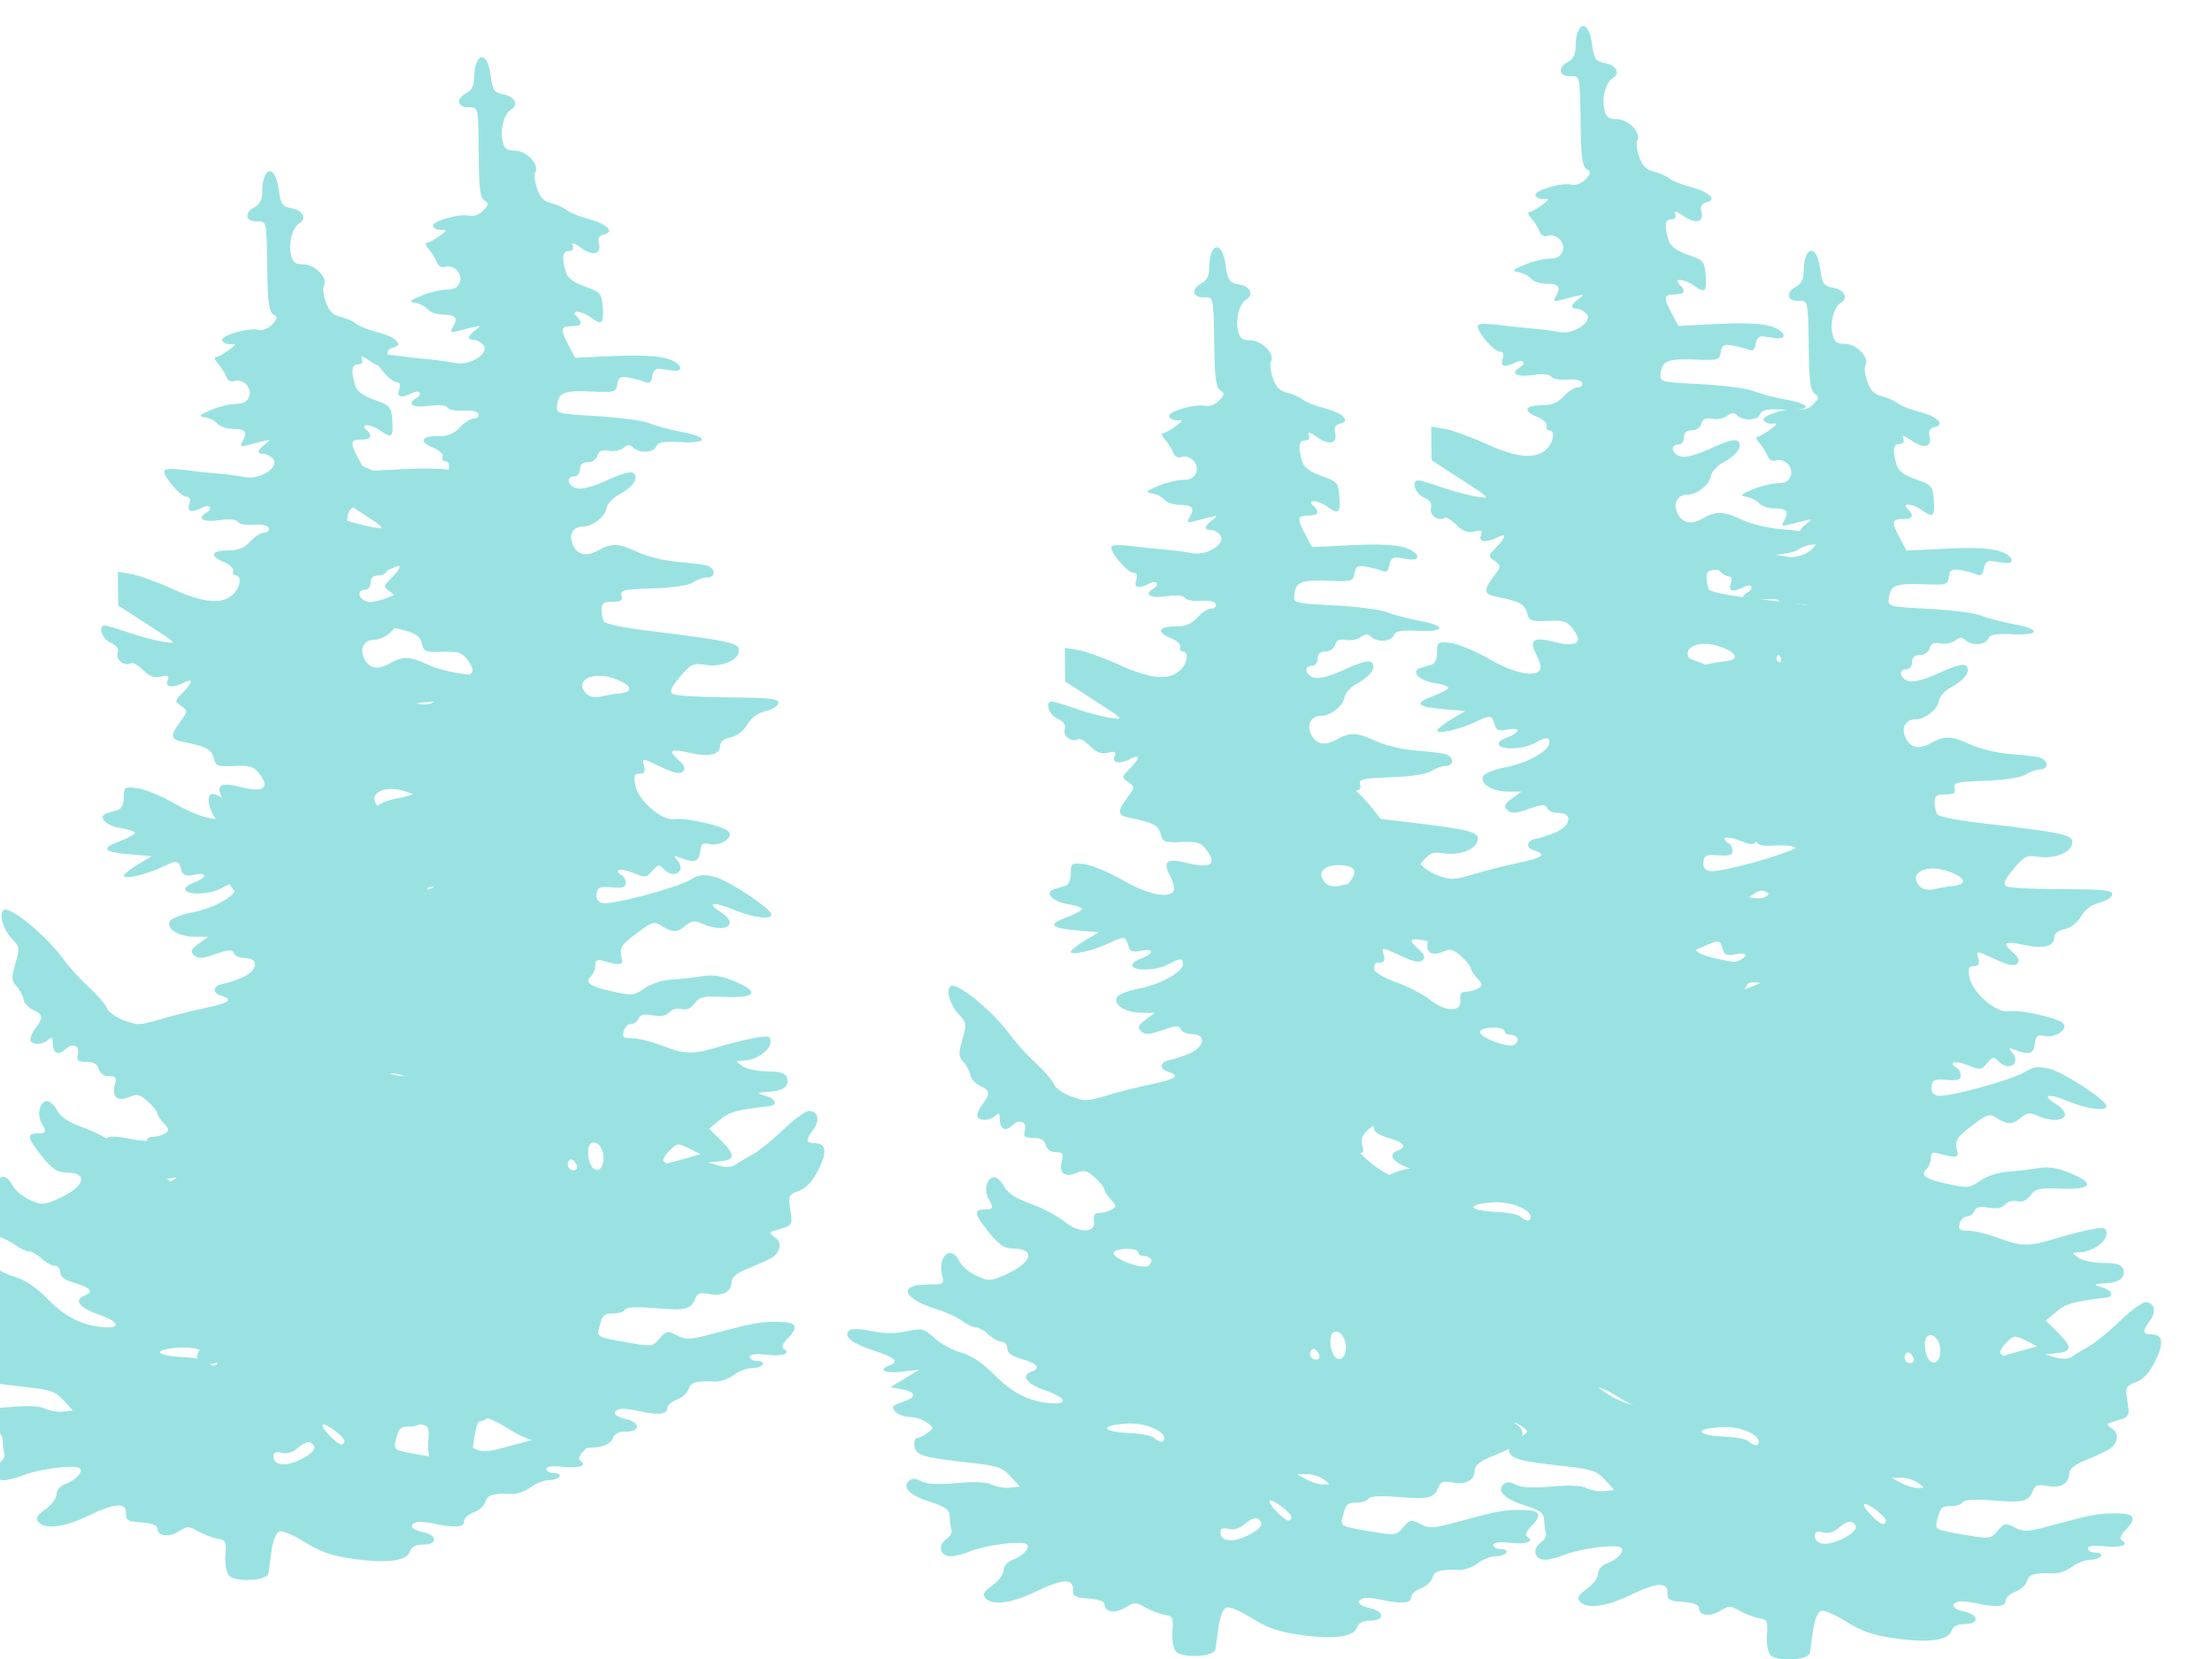 <?xml version="1.0"?><svg width="640" height="480" xmlns="http://www.w3.org/2000/svg">
 <g>
  <title>Layer 1</title>
  <g id="layer1">
   <path fill="#9ae2e2" id="path2571" d="m66.212,455.814c-0.746,-0.859 -1.182,-3.461 -0.987,-5.879c0.313,-3.879 0.08,-4.379 -2.208,-4.728c-1.407,-0.215 -3.924,-1.162 -5.592,-2.105c-2.824,-1.596 -3.223,-1.596 -5.769,-0c-2.927,1.834 -6.094,1.366 -6.094,-0.901c0,-0.886 -1.65,-1.496 -4.598,-1.7c-3.979,-0.275 -4.586,-0.631 -4.512,-2.646c0.121,-3.268 -3.182,-3.04 -11.022,0.763c-6.805,3.3 -12.391,3.98 -14.332,1.744c-0.916,-1.055 -0.445,-1.901 2.031,-3.652c1.773,-1.253 3.223,-3.208 3.223,-4.343c0,-1.199 1.038,-2.442 2.479,-2.965c3.264,-1.187 5.56,-3.824 4.087,-4.694c-1.636,-0.967 -11.686,0.33 -16.04,2.07c-2.075,0.829 -4.702,1.507 -5.838,1.507c-2.993,0 -3.858,-3.099 -1.362,-4.879c1.138,-0.812 1.875,-2.025 1.638,-2.696c-0.237,-0.671 -0.48,-2.384 -0.541,-3.807c-0.091,-2.153 -1.014,-2.874 -5.506,-4.298c-5.889,-1.868 -8.315,-4.213 -6.325,-6.116c0.895,-0.856 1.846,-0.835 3.633,0.08c1.649,0.844 4.938,1.014 10.307,0.533c5.196,-0.466 8.672,-0.305 10.189,0.472c1.267,0.648 3.582,1.034 5.146,0.857l2.842,-0.323l-2.655,-2.94c-2.335,-2.586 -3.759,-3.062 -11.821,-3.956c-13.517,-1.498 -15.602,-2.12 -16.003,-4.779c-0.19,-1.261 0.082,-2.294 0.605,-2.294c0.523,0 1.895,-0.67 3.05,-1.488c2.075,-1.471 2.074,-1.507 -0.064,-3.071c-1.19,-0.871 -3.443,-1.598 -5.006,-1.616c-1.563,-0.018 -3.452,-0.735 -4.196,-1.592c-1.14,-1.314 -0.82,-1.737 2.031,-2.688c4.314,-1.438 4.316,-2.869 0.005,-3.694l-3.38,-0.647l4.191,-2.527l4.191,-2.527l-5.139,0.593c-4.878,0.563 -7.003,-0.531 -3.516,-1.811c2.934,-1.077 1.708,-2.274 -4.346,-4.242c-6.513,-2.117 -9.097,-4.152 -7.371,-5.803c0.699,-0.668 2.924,-0.637 6.47,0.09c3.686,0.756 6.929,0.781 10.195,0.078c4.491,-0.966 4.992,-0.846 8.035,1.93c1.785,1.628 5.276,3.531 7.757,4.228c2.966,0.833 6.208,2.987 9.466,6.288c5.204,5.273 9.925,7.736 15.947,8.32c5.765,0.559 5.204,-1.519 -0.985,-3.647c-5.575,-1.917 -7.318,-4.261 -4.057,-5.458c2.772,-1.017 1.801,-2.309 -2.705,-3.601c-3.013,-0.863 -4.327,-1.819 -4.327,-3.146c0,-1.048 -0.73,-1.906 -1.623,-1.906c-0.893,0 -2.596,-0.931 -3.786,-2.069c-1.19,-1.138 -2.828,-2.069 -3.641,-2.069c-0.812,0 -2.638,-0.864 -4.057,-1.919c-1.419,-1.055 -4.527,-2.504 -6.907,-3.219c-10.174,-3.058 -11.916,-7.278 -3.004,-7.278c4.507,0 4.831,-0.175 4.251,-2.297c-1.581,-5.783 2.478,-9.512 4.876,-4.479c0.665,1.395 2.9,3.305 4.968,4.243c3.513,1.594 4.033,1.588 7.932,-0.094c8.032,-3.464 9.555,-7.665 2.821,-7.78c-2.825,-0.048 -4.177,-0.97 -7.439,-5.068c-4.072,-5.116 -4.199,-6.255 -0.701,-6.255c2.294,0 2.404,-0.42 0.842,-3.211c-1.379,-2.464 -0.368,-6.101 1.697,-6.101c0.82,0 2.126,1.225 2.902,2.721c0.971,1.872 3.318,3.406 7.523,4.915c3.361,1.207 7.74,3.494 9.731,5.083c4.487,3.582 9.226,3.558 8.702,-0.044c-0.243,-1.673 0.213,-2.333 1.623,-2.344c1.079,-0.009 2.672,-0.446 3.541,-0.972c1.363,-0.824 1.326,-1.224 -0.27,-2.911c-1.018,-1.075 -1.859,-2.384 -1.869,-2.909c-0.01,-0.524 -1.246,-2.067 -2.747,-3.429c-2.262,-2.053 -3.154,-2.29 -5.22,-1.39c-3.45,1.504 -5.288,0.161 -4.401,-3.217c0.617,-2.35 0.377,-2.747 -1.661,-2.747c-1.472,0 -2.598,-0.79 -2.948,-2.069c-0.395,-1.445 -1.476,-2.069 -3.584,-2.069c-2.425,0 -2.913,-0.384 -2.484,-1.953c0.727,-2.66 -1.449,-3.722 -3.537,-1.725c-2.077,1.986 -3.691,1.215 -3.691,-1.764c0,-1.723 -0.288,-1.939 -1.298,-0.974c-1.735,1.659 -5.193,1.584 -5.193,-0.113c0,-0.745 0.715,-2.258 1.588,-3.363c2.212,-2.797 2.04,-3.944 -0.771,-5.126c-1.335,-0.562 -2.603,-1.953 -2.816,-3.091c-0.214,-1.138 -1.135,-2.874 -2.047,-3.858c-1.424,-1.536 -1.463,-2.455 -0.278,-6.505c1.272,-4.346 1.205,-4.896 -0.855,-7.006c-2.73,-2.797 -4.102,-7.49 -2.473,-8.453c1.934,-1.143 12.488,7.617 17.387,14.432c1.488,2.07 4.763,5.661 7.278,7.982c2.515,2.32 4.846,5.041 5.18,6.045c0.333,1.004 2.512,2.556 4.842,3.447c3.912,1.497 4.716,1.477 10.507,-0.264c3.449,-1.037 9.314,-2.517 13.032,-3.29c7.053,-1.466 8.292,-2.444 4.538,-3.583c-2.659,-0.807 -2.225,-2.953 0.69,-3.415c1.141,-0.181 3.656,-1.018 5.59,-1.859c4.412,-1.92 4.922,-5.572 0.777,-5.572c-1.506,0 -2.992,-0.632 -3.302,-1.404c-0.467,-1.163 -1.384,-1.122 -5.342,0.239c-3.892,1.338 -5.035,1.397 -6.164,0.314c-1.127,-1.081 -0.881,-1.701 1.319,-3.32l2.705,-1.991l-3.85,-0.023c-4.536,-0.027 -8.118,-2.187 -7.243,-4.368c0.353,-0.88 3.207,-2.037 6.66,-2.7c6.274,-1.205 12.547,-4.764 12.547,-7.118c0,-1.709 -0.922,-1.667 -4.327,0.195c-3.139,1.716 -9.303,2.025 -10.279,0.515c-0.368,-0.57 0.529,-1.473 1.995,-2.006c4.155,-1.511 4.644,-3.246 0.702,-2.492c-2.82,0.54 -3.459,0.287 -3.966,-1.568c-0.726,-2.655 -1.168,-2.695 -5.722,-0.522c-4.419,2.109 -10.858,3.547 -10.858,2.426c0,-0.463 1.826,-1.927 4.057,-3.254l4.057,-2.413l-6.136,-0.523c-7.959,-0.679 -8.827,-1.689 -3.251,-3.784c2.486,-0.934 4.519,-2.033 4.519,-2.443c0,-0.41 -1.894,-1.035 -4.209,-1.389c-4.306,-0.658 -6.813,-3.444 -3.886,-4.316c0.882,-0.263 2.335,-0.696 3.227,-0.963c0.973,-0.291 1.623,-1.738 1.623,-3.615c0,-3 0.165,-3.11 3.943,-2.647c2.169,0.266 7.188,2.358 11.154,4.65c7.052,4.075 13.199,5.383 14.662,3.119c0.372,-0.576 -0.093,-2.525 -1.035,-4.33c-2.269,-4.35 -0.93,-5.324 5.173,-3.762c6.44,1.647 8.455,0.287 5.441,-3.675c-1.746,-2.295 -2.727,-2.618 -7.351,-2.419c-4.878,0.211 -5.393,0.009 -5.997,-2.347c-0.644,-2.512 -2.267,-3.355 -8.952,-4.647c-3.573,-0.691 -3.706,-1.821 -0.692,-5.87c2.214,-2.973 2.222,-3.109 0.27,-4.474c-1.943,-1.359 -1.929,-1.493 0.422,-3.886c2.988,-3.042 3.14,-4.331 0.342,-2.899c-3.237,1.657 -5.524,1.35 -4.728,-0.636c0.555,-1.382 0.188,-1.588 -1.927,-1.083c-1.912,0.457 -3.294,-0.055 -5.156,-1.911c-1.399,-1.394 -2.937,-2.302 -3.418,-2.018c-1.82,1.076 -4.488,-0.814 -3.947,-2.796c0.38,-1.39 -0.243,-2.329 -2.077,-3.128c-2.51,-1.094 -3.739,-4.948 -1.578,-4.948c0.573,0 3.615,0.904 6.761,2.009c3.146,1.105 7.668,2.315 10.048,2.689c4.226,0.665 4.125,0.55 -4.327,-4.908l-8.655,-5.588l-0.051,-4.869l-0.051,-4.869l3.838,0.622c2.111,0.342 7.489,2.284 11.952,4.314c8.868,4.035 14.123,4.562 17.379,1.745c2.248,-1.946 2.852,-5.631 0.923,-5.631c-0.645,0 -0.967,-0.582 -0.717,-1.293c0.25,-0.711 -0.926,-1.853 -2.614,-2.537c-4.327,-1.753 -3.81,-3.413 1.063,-3.413c3.059,0 4.743,-0.672 6.484,-2.587c1.293,-1.423 3.126,-2.587 4.072,-2.587c0.946,0 1.512,-0.582 1.257,-1.293c-0.286,-0.799 -1.933,-1.168 -4.309,-0.966c-2.115,0.18 -4.182,-0.191 -4.592,-0.826c-0.48,-0.743 -2.443,-0.91 -5.518,-0.469c-4.512,0.647 -6.477,-0.49 -3.691,-2.137c2.082,-1.23 1.15,-2.694 -1.011,-1.589c-3.256,1.667 -4.624,1.312 -3.858,-0.998c0.45,-1.355 0.194,-2.069 -0.738,-2.069c-1.989,-0 -7.632,-6.969 -6.287,-7.764c0.595,-0.352 3.149,-0.349 5.676,0.007c2.527,0.355 6.785,0.819 9.463,1.03c2.678,0.211 6.336,0.684 8.13,1.051c4.227,0.864 10.023,-2.969 8.006,-5.294c-0.69,-0.795 -1.926,-1.446 -2.745,-1.446c-2.022,0 -1.873,-1.028 0.403,-2.785c1.748,-1.349 1.706,-1.417 -0.541,-0.89c-1.339,0.314 -3.45,0.848 -4.691,1.186c-1.967,0.536 -2.111,0.354 -1.12,-1.416c1.405,-2.511 0.622,-3.338 -3.162,-3.338c-1.613,0 -3.515,-0.67 -4.226,-1.49c-0.711,-0.819 -2.353,-1.657 -3.648,-1.861c-1.983,-0.312 -1.693,-0.649 1.833,-2.132c2.304,-0.969 5.557,-1.761 7.229,-1.761c2.171,0 3.254,-0.643 3.787,-2.249c0.845,-2.546 -1.952,-5.227 -4.483,-4.298c-0.857,0.314 -1.817,-0.275 -2.223,-1.364c-0.393,-1.055 -1.446,-2.733 -2.34,-3.729c-0.894,-0.996 -1.185,-1.821 -0.647,-1.834c0.538,-0.013 2.186,-0.91 3.661,-1.994c2.24,-1.646 2.348,-1.941 0.657,-1.788c-1.114,0.101 -2.23,-0.373 -2.481,-1.052c-0.532,-1.439 7.658,-3.832 10.599,-3.096c1.084,0.271 2.789,-0.408 3.855,-1.534c1.628,-1.721 1.681,-2.157 0.353,-2.942c-1.167,-0.69 -1.598,-3.471 -1.715,-11.06c-0.256,-16.664 -0.091,-15.829 -3.131,-15.829c-3.292,0 -3.626,-2.56 -0.541,-4.139c1.396,-0.714 2.164,-2.166 2.164,-4.091c0,-7.673 3.721,-8.62 4.749,-1.208c0.633,4.567 1.007,5.107 3.926,5.665c3.192,0.611 4.336,2.995 2.077,4.33c-1.933,1.143 -3.16,5.482 -2.476,8.755c0.539,2.579 1.172,3.105 3.735,3.105c3.288,0 7.189,4.12 5.856,6.183c-0.391,0.605 -0.152,2.721 0.532,4.702c0.89,2.58 2.063,3.788 4.134,4.258c1.59,0.361 3.621,1.248 4.514,1.973c0.893,0.724 3.635,1.829 6.095,2.455c5.478,1.395 7.962,3.718 4.817,4.504c-1.489,0.373 -1.949,1.142 -1.551,2.596c0.863,3.157 -1.635,3.832 -5.105,1.378c-2.205,-1.559 -2.93,-1.746 -2.486,-0.639c0.399,0.993 -0.006,1.562 -1.112,1.562c-1.806,0 -2.048,1.831 -0.803,6.075c0.498,1.699 2.213,2.98 5.572,4.163c4.599,1.619 4.87,1.937 5.185,6.082c0.357,4.697 -0.231,5.164 -3.515,2.789c-2.639,-1.909 -6.013,-2.139 -4.066,-0.278c2.017,1.929 1.547,2.897 -1.406,2.897c-3.207,0 -3.326,0.813 -0.811,5.552l1.893,3.568l11.426,-0.566c7.664,-0.38 12.758,-0.145 15.472,0.712c4.066,1.283 4.941,3.931 1.114,3.366c-1.126,-0.166 -2.777,-0.399 -3.669,-0.517c-0.963,-0.128 -1.767,0.763 -1.979,2.192c-0.268,1.805 -0.809,2.221 -2.164,1.664c-0.994,-0.409 -3.106,-0.957 -4.693,-1.219c-2.383,-0.393 -2.948,-0.052 -3.246,1.957c-0.341,2.304 -0.733,2.418 -7.392,2.149c-7.936,-0.321 -9.556,0.32 -9.98,3.951c-0.296,2.53 -0.242,2.544 11.603,3.162c6.545,0.341 13.361,1.224 15.146,1.963c1.785,0.738 6.03,1.856 9.432,2.484c7.961,1.469 7.63,3.303 -0.524,2.91c-4.824,-0.233 -6.383,0.06 -6.877,1.293c-0.751,1.873 -4.838,2.117 -6.637,0.397c-0.949,-0.907 -1.656,-0.878 -2.915,0.122c-0.914,0.726 -2.845,1.103 -4.29,0.839c-1.907,-0.349 -2.771,0.044 -3.15,1.43c-0.298,1.09 -1.495,1.911 -2.787,1.911c-1.544,0 -2.265,0.659 -2.265,2.069c0,1.15 -0.721,2.069 -1.623,2.069c-2.51,0 -1.915,2.79 0.737,3.453c1.457,0.364 4.855,-0.575 8.884,-2.454c4.418,-2.062 6.879,-2.705 7.623,-1.993c1.5,1.435 -0.377,4.11 -4.357,6.213c-1.732,0.915 -3.305,2.672 -3.494,3.904c-0.382,2.486 -4.028,5.363 -6.796,5.363c-2.723,0 -4.105,2.246 -3.039,4.938c1.294,3.268 3.934,3.952 7.491,1.943c3.942,-2.227 5.909,-2.153 11.493,0.432c2.541,1.177 7.442,2.37 10.889,2.652c3.448,0.282 7.364,0.725 8.703,0.984c2.873,0.557 3.304,3.537 0.511,3.537c-1.058,0 -2.906,0.659 -4.108,1.464c-1.354,0.907 -5.782,1.596 -11.65,1.811c-8.383,0.307 -9.409,0.554 -8.976,2.158c0.383,1.416 -0.195,1.811 -2.655,1.811c-2.544,0 -3.141,0.444 -3.128,2.328c0.009,1.28 0.374,2.834 0.811,3.452c0.437,0.618 5.663,1.69 11.613,2.383c25.76,2.998 27.901,3.481 27.36,6.169c-0.516,2.564 -5.24,4.388 -9.633,3.719c-3.578,-0.544 -4.201,-0.244 -7.329,3.534c-2.574,3.108 -3.078,4.34 -2.04,4.982c0.759,0.469 7.952,0.853 15.984,0.853c11.974,0 14.605,0.268 14.605,1.486c0,0.818 -1.618,1.887 -3.596,2.378c-2.307,0.572 -4.246,2.006 -5.409,4.001c-1.094,1.875 -2.994,3.345 -4.788,3.701c-1.92,0.382 -2.975,1.255 -2.975,2.462c0,2.55 -3.158,3.306 -8.771,2.1c-5.702,-1.225 -6.436,-0.746 -3.23,2.111c1.755,1.564 2.115,2.496 1.274,3.3c-0.841,0.804 -2.554,0.478 -6.069,-1.155c-5.954,-2.767 -5.852,-2.763 -5.153,-0.206c0.406,1.484 0.033,2.069 -1.318,2.069c-1.542,0 -1.762,0.61 -1.213,3.363c0.88,4.411 7.776,10.315 11.353,9.721c3.242,-0.539 13.999,1.816 15.66,3.427c1.752,1.7 -2.294,4.462 -5.434,3.71c-1.951,-0.467 -2.422,-0.07 -2.705,2.282c-0.352,2.93 -1.62,3.312 -5.752,1.734c-1.905,-0.727 -1.991,-0.622 -0.718,0.874c1.583,1.862 0.871,3.861 -1.377,3.861c-0.785,0 -2.024,-0.689 -2.755,-1.531c-1.155,-1.331 -1.567,-1.25 -3.152,0.622c-1.733,2.047 -2.02,2.074 -5.836,0.549c-3.566,-1.425 -5.73,-0.777 -2.931,0.878c0.595,0.352 1.082,1.347 1.082,2.211c0,1.187 -0.993,1.489 -4.057,1.232c-3.445,-0.288 -4.106,-0.009 -4.384,1.854c-0.215,1.444 0.369,2.367 1.71,2.703c2.596,0.649 21.648,-4.544 25.482,-6.947c2.34,-1.466 3.687,-1.627 6.951,-0.83c4.058,0.991 16.49,9.126 16.49,10.79c0,1.591 -5.436,0.932 -10.921,-1.325c-5.942,-2.445 -8.142,-2.04 -3.778,0.695c5.681,3.56 1.419,6.332 -5.26,3.421c-2.258,-0.984 -3.107,-0.891 -4.734,0.517c-2.438,2.111 -3.896,2.153 -7.007,0.204c-2.24,-1.404 -2.762,-1.247 -7.264,2.184c-4.68,3.567 -5.04,4.223 -4.169,7.606c0.414,1.606 -0.924,1.723 -5.28,0.463c-1.934,-0.559 -2.434,-0.297 -2.434,1.279c0,1.091 -0.542,2.501 -1.204,3.135c-1.94,1.856 -0.375,2.966 6.154,4.363c5.765,1.234 6.322,1.176 9.351,-0.965c1.809,-1.279 5.189,-2.404 7.713,-2.567c2.471,-0.16 6.439,-0.618 8.82,-1.018c3.26,-0.548 5.617,-0.195 9.556,1.431c7.328,3.025 6.19,4.819 -2.835,4.469c-6.235,-0.242 -7.316,-0.001 -8.743,1.948c-1.086,1.483 -2.359,2.042 -3.821,1.676c-1.236,-0.309 -2.768,0.117 -3.514,0.976c-0.906,1.044 -2.412,1.329 -4.783,0.904c-2.535,-0.455 -3.629,-0.199 -4.092,0.956c-0.348,0.867 -1.321,1.577 -2.163,1.577c-0.842,0 -1.785,0.931 -2.096,2.069c-0.469,1.714 -0.033,2.069 2.538,2.069c1.707,0 5.574,0.931 8.593,2.069c6.792,2.56 8.81,2.574 16.86,0.114c3.52,-1.076 8.225,-2.261 10.456,-2.634c3.532,-0.59 4.057,-0.419 4.057,1.319c0,2.362 -4.307,5.326 -7.805,5.372c-2.407,0.032 -2.417,0.073 -0.372,1.552c1.155,0.836 4.389,1.519 7.187,1.519c3.75,0 5.269,0.453 5.779,1.725c0.905,2.254 -0.856,3.848 -4.537,4.107c-4.149,0.292 -4.389,0.488 -1.54,1.255c2.803,0.755 3.581,2.64 1.212,2.935c-9.77,1.219 -11.625,1.743 -14.401,4.063l-3.118,2.606l3.389,3.344c4.301,4.244 4.272,5.608 -0.127,6.072l-3.516,0.371l3.142,0.881c2.073,0.582 3.73,0.468 4.868,-0.335c0.949,-0.669 3.167,-2.018 4.929,-2.998c1.762,-0.98 5.715,-4.226 8.786,-7.213c3.07,-2.988 6.391,-5.432 7.379,-5.432c2.624,0 3.261,2.657 1.284,5.356c-2.272,3.102 -2.169,3.957 0.478,3.957c3.356,0 3.675,2.569 0.981,7.892c-1.639,3.237 -3.467,5.199 -5.546,5.949c-2.921,1.055 -3.061,1.374 -2.41,5.526c0.721,4.599 0.855,4.431 -4.856,6.111c-1.202,0.354 -1.119,0.726 0.403,1.79c1.269,0.887 1.686,2.052 1.23,3.427c-0.682,2.055 -1.577,2.613 -9.581,5.98c-2.561,1.077 -4.057,2.405 -4.057,3.6c0,2.879 -2.519,4.304 -6.32,3.577c-2.694,-0.515 -3.536,-0.252 -4.133,1.29c-1.24,3.207 -2.708,3.584 -11.328,2.908c-5.502,-0.431 -8.502,-0.27 -8.989,0.484c-0.402,0.622 -1.891,1.132 -3.308,1.132c-2.845,0 -3.187,0.347 -4.146,4.197c-0.641,2.574 -0.443,2.682 7.406,4.015c7.972,1.355 8.088,1.342 10.129,-1.069c1.916,-2.263 2.274,-2.332 4.967,-0.954c2.559,1.31 3.69,1.273 9.582,-0.316c12.959,-3.494 14.301,-3.756 19.392,-3.78c5.742,-0.028 6.529,1.262 2.986,4.899c-1.285,1.319 -1.714,2.469 -1.064,2.853c2.314,1.368 -0.213,2.296 -4.88,1.793c-3.235,-0.349 -4.885,-0.132 -4.885,0.643c0,0.643 1.002,1.169 2.228,1.169c1.225,0 1.927,0.466 1.559,1.035c-0.368,0.569 -1.791,1.035 -3.164,1.035c-1.372,0 -3.712,0.916 -5.2,2.035c-1.488,1.119 -3.866,1.985 -5.285,1.923c-5.54,-0.241 -7.212,0.241 -7.758,2.237c-0.309,1.131 -1.827,2.517 -3.372,3.079c-1.545,0.562 -2.809,1.732 -2.809,2.599c0,1.767 -2.793,1.989 -8.655,0.688c-2.083,-0.462 -4.395,-0.645 -5.139,-0.406c-2.375,0.762 -1.455,2.145 1.893,2.848c4.263,0.896 4.318,3.621 0.073,3.621c-2.164,0 -3.379,0.623 -3.823,1.961c-0.926,2.79 -6.79,3.551 -16.503,2.143c-6.285,-0.911 -9.552,-2.044 -13.954,-4.84c-3.162,-2.008 -6.461,-3.389 -7.331,-3.07c-0.931,0.342 -1.865,2.63 -2.268,5.556c-0.377,2.736 -0.781,5.674 -0.897,6.527c-0.301,2.211 -9.638,2.722 -11.456,0.628zm22.353,-34.388c2.652,-1.6 3.086,-2.983 1.272,-4.055c-0.639,-0.378 -2.234,0.277 -3.545,1.454c-1.58,1.42 -3.194,1.939 -4.788,1.54c-1.713,-0.428 -2.405,-0.145 -2.405,0.985c0,3.044 4.485,3.079 9.466,0.075zm11.089,-4.45c0,-1.249 -5.569,-5.441 -6.3,-4.742c-0.671,0.641 4.128,5.701 5.407,5.701c0.491,0 0.893,-0.432 0.893,-0.96zm9.259,-10.973c-1.155,-0.836 -3.346,-1.503 -4.868,-1.482l-2.768,0.037l2.705,1.479c1.488,0.813 3.678,1.48 4.868,1.483c2.135,0.004 2.136,-0.017 0.064,-1.515zm-46.042,-11.843c0,-2.276 -5.713,-4.561 -10.678,-4.272c-8.359,0.487 -7.619,2.412 1.071,2.785c3.032,0.13 6.044,0.746 6.694,1.367c1.467,1.403 2.913,1.462 2.913,0.119zm44.747,-24.34c-0.342,-0.854 -1.057,-1.552 -1.589,-1.552c-0.531,0 -0.966,0.698 -0.966,1.552c0,0.854 0.715,1.552 1.589,1.552c0.968,0 1.345,-0.607 0.966,-1.552zm7.774,-1.872c0.058,-3.271 -2.253,-5.748 -3.897,-4.176c-0.577,0.552 -0.735,2.51 -0.35,4.351c0.891,4.259 4.17,4.124 4.246,-0.175zm23.188,-0.063l4.848,-1.386l-3.351,-1.657c-3.208,-1.587 -3.45,-1.557 -5.669,0.703c-1.275,1.298 -1.989,2.675 -1.587,3.059c0.402,0.385 0.772,0.692 0.821,0.684c0.05,-0.009 2.272,-0.639 4.938,-1.402zm-79.57,-25.602c-0.326,-0.505 -1.294,-0.917 -2.152,-0.917c-0.857,0 -1.559,-0.466 -1.559,-1.035c0,-1.356 -6.163,-1.344 -7.04,0.013c-0.998,1.544 8.325,5.158 10.004,3.879c0.737,-0.562 1.074,-1.435 0.748,-1.939zm60.058,-108.949c4.201,-0.433 3.77,-2.281 -0.954,-4.089c-6.731,-2.576 -12.536,0.423 -8.452,4.367c0.803,0.776 2.451,1.04 4.057,0.651c1.488,-0.361 3.895,-0.778 5.35,-0.928z"/>
  </g>
  <g transform="rotate(0.385, 135.179, 219.927)" id="svg_1">
   <path id="svg_2" fill="#9ae2e2" d="m126.212,422.814c-0.746,-0.859 -1.182,-3.461 -0.987,-5.879c0.313,-3.879 0.08,-4.379 -2.208,-4.728c-1.407,-0.215 -3.924,-1.162 -5.592,-2.105c-2.824,-1.596 -3.223,-1.596 -5.769,-0c-2.927,1.834 -6.094,1.366 -6.094,-0.901c0,-0.886 -1.65,-1.496 -4.598,-1.7c-3.979,-0.275 -4.586,-0.631 -4.512,-2.646c0.121,-3.268 -3.182,-3.04 -11.022,0.763c-6.805,3.3 -12.391,3.98 -14.332,1.744c-0.916,-1.055 -0.445,-1.901 2.031,-3.652c1.773,-1.253 3.223,-3.208 3.223,-4.343c0,-1.199 1.038,-2.442 2.479,-2.965c3.264,-1.187 5.56,-3.824 4.087,-4.694c-1.636,-0.967 -11.686,0.33 -16.04,2.07c-2.075,0.829 -4.702,1.507 -5.838,1.507c-2.993,0 -3.858,-3.099 -1.362,-4.879c1.138,-0.812 1.875,-2.025 1.638,-2.696c-0.237,-0.671 -0.48,-2.384 -0.541,-3.807c-0.091,-2.153 -1.014,-2.874 -5.506,-4.298c-5.889,-1.868 -8.315,-4.213 -6.325,-6.116c0.895,-0.856 1.846,-0.835 3.633,0.08c1.649,0.844 4.938,1.014 10.307,0.533c5.196,-0.466 8.672,-0.305 10.189,0.472c1.267,0.648 3.582,1.034 5.146,0.857l2.842,-0.323l-2.655,-2.94c-2.335,-2.586 -3.759,-3.062 -11.821,-3.956c-13.517,-1.498 -15.602,-2.12 -16.003,-4.779c-0.19,-1.261 0.082,-2.294 0.605,-2.294c0.523,0 1.895,-0.67 3.05,-1.488c2.075,-1.471 2.074,-1.507 -0.064,-3.071c-1.19,-0.871 -3.443,-1.598 -5.006,-1.616c-1.563,-0.018 -3.452,-0.735 -4.196,-1.592c-1.14,-1.314 -0.82,-1.737 2.031,-2.688c4.314,-1.438 4.316,-2.869 0.005,-3.694l-3.38,-0.647l4.191,-2.527l4.191,-2.527l-5.139,0.593c-4.878,0.563 -7.003,-0.531 -3.516,-1.811c2.934,-1.077 1.708,-2.274 -4.346,-4.242c-6.513,-2.117 -9.097,-4.152 -7.371,-5.803c0.699,-0.668 2.924,-0.637 6.47,0.09c3.686,0.756 6.929,0.781 10.195,0.078c4.491,-0.966 4.992,-0.846 8.035,1.93c1.785,1.628 5.276,3.531 7.757,4.228c2.966,0.833 6.208,2.987 9.466,6.288c5.204,5.273 9.925,7.736 15.947,8.32c5.765,0.559 5.204,-1.519 -0.985,-3.647c-5.575,-1.917 -7.318,-4.261 -4.057,-5.458c2.772,-1.017 1.801,-2.309 -2.705,-3.601c-3.013,-0.863 -4.327,-1.819 -4.327,-3.146c0,-1.048 -0.73,-1.906 -1.623,-1.906c-0.893,0 -2.596,-0.931 -3.786,-2.069c-1.19,-1.138 -2.828,-2.069 -3.641,-2.069c-0.812,0 -2.638,-0.864 -4.057,-1.919c-1.419,-1.055 -4.527,-2.504 -6.907,-3.219c-10.174,-3.058 -11.916,-7.278 -3.004,-7.278c4.507,0 4.831,-0.175 4.251,-2.297c-1.581,-5.783 2.478,-9.512 4.876,-4.479c0.665,1.395 2.9,3.305 4.968,4.243c3.513,1.594 4.033,1.588 7.932,-0.094c8.032,-3.464 9.555,-7.665 2.821,-7.78c-2.825,-0.048 -4.177,-0.97 -7.439,-5.068c-4.072,-5.116 -4.199,-6.255 -0.701,-6.255c2.294,0 2.404,-0.42 0.842,-3.211c-1.379,-2.464 -0.368,-6.101 1.697,-6.101c0.82,0 2.126,1.225 2.902,2.721c0.971,1.872 3.318,3.406 7.523,4.915c3.361,1.207 7.74,3.494 9.731,5.083c4.487,3.582 9.226,3.558 8.702,-0.044c-0.243,-1.673 0.213,-2.333 1.623,-2.344c1.079,-0.009 2.672,-0.446 3.541,-0.972c1.363,-0.824 1.326,-1.224 -0.27,-2.911c-1.018,-1.075 -1.859,-2.384 -1.869,-2.909c-0.01,-0.524 -1.246,-2.067 -2.747,-3.429c-2.262,-2.053 -3.154,-2.29 -5.22,-1.39c-3.45,1.504 -5.288,0.161 -4.401,-3.217c0.617,-2.35 0.377,-2.747 -1.661,-2.747c-1.472,0 -2.598,-0.79 -2.948,-2.069c-0.395,-1.445 -1.476,-2.069 -3.584,-2.069c-2.425,0 -2.913,-0.384 -2.484,-1.953c0.727,-2.66 -1.449,-3.722 -3.537,-1.725c-2.077,1.986 -3.691,1.215 -3.691,-1.764c0,-1.723 -0.288,-1.939 -1.298,-0.974c-1.735,1.659 -5.193,1.584 -5.193,-0.113c0,-0.745 0.715,-2.258 1.588,-3.363c2.212,-2.797 2.04,-3.944 -0.771,-5.126c-1.335,-0.562 -2.603,-1.953 -2.816,-3.091c-0.214,-1.138 -1.135,-2.874 -2.047,-3.858c-1.424,-1.536 -1.463,-2.455 -0.278,-6.505c1.272,-4.346 1.205,-4.896 -0.855,-7.006c-2.73,-2.797 -4.102,-7.49 -2.473,-8.453c1.934,-1.143 12.488,7.617 17.387,14.432c1.488,2.07 4.763,5.661 7.278,7.982c2.515,2.32 4.846,5.041 5.18,6.045c0.333,1.004 2.512,2.556 4.842,3.447c3.912,1.497 4.716,1.477 10.507,-0.264c3.449,-1.037 9.314,-2.517 13.032,-3.29c7.053,-1.466 8.292,-2.444 4.538,-3.583c-2.659,-0.807 -2.225,-2.953 0.69,-3.415c1.141,-0.181 3.656,-1.018 5.59,-1.859c4.412,-1.92 4.922,-5.572 0.777,-5.572c-1.506,0 -2.992,-0.632 -3.302,-1.404c-0.467,-1.163 -1.384,-1.122 -5.342,0.239c-3.892,1.338 -5.035,1.397 -6.164,0.314c-1.127,-1.081 -0.881,-1.701 1.319,-3.32l2.705,-1.991l-3.85,-0.023c-4.536,-0.027 -8.118,-2.187 -7.243,-4.368c0.353,-0.88 3.207,-2.037 6.66,-2.7c6.274,-1.205 12.547,-4.764 12.547,-7.118c0,-1.709 -0.922,-1.667 -4.327,0.195c-3.139,1.716 -9.303,2.025 -10.279,0.515c-0.368,-0.57 0.529,-1.473 1.995,-2.006c4.155,-1.511 4.644,-3.246 0.702,-2.492c-2.82,0.54 -3.459,0.287 -3.966,-1.568c-0.726,-2.655 -1.168,-2.695 -5.722,-0.522c-4.419,2.109 -10.858,3.547 -10.858,2.426c0,-0.463 1.826,-1.927 4.057,-3.254l4.057,-2.413l-6.136,-0.523c-7.959,-0.679 -8.827,-1.689 -3.251,-3.784c2.486,-0.934 4.519,-2.033 4.519,-2.443c0,-0.41 -1.894,-1.035 -4.209,-1.389c-4.306,-0.658 -6.813,-3.444 -3.886,-4.316c0.882,-0.263 2.335,-0.696 3.227,-0.963c0.973,-0.291 1.623,-1.738 1.623,-3.615c0,-3 0.165,-3.11 3.943,-2.647c2.169,0.266 7.188,2.358 11.154,4.65c7.052,4.075 13.199,5.383 14.662,3.119c0.372,-0.576 -0.093,-2.525 -1.035,-4.33c-2.269,-4.35 -0.93,-5.324 5.173,-3.762c6.44,1.647 8.455,0.287 5.441,-3.675c-1.746,-2.295 -2.727,-2.618 -7.351,-2.419c-4.878,0.211 -5.393,0.009 -5.997,-2.347c-0.644,-2.512 -2.267,-3.355 -8.952,-4.647c-3.573,-0.691 -3.706,-1.821 -0.692,-5.87c2.214,-2.973 2.222,-3.109 0.27,-4.474c-1.943,-1.359 -1.929,-1.493 0.422,-3.886c2.988,-3.042 3.14,-4.331 0.342,-2.899c-3.237,1.657 -5.524,1.35 -4.728,-0.636c0.555,-1.382 0.188,-1.588 -1.927,-1.083c-1.912,0.457 -3.294,-0.055 -5.156,-1.911c-1.399,-1.394 -2.937,-2.302 -3.418,-2.018c-1.82,1.076 -4.488,-0.814 -3.947,-2.796c0.38,-1.39 -0.243,-2.329 -2.077,-3.128c-2.51,-1.094 -3.739,-4.948 -1.578,-4.948c0.573,0 3.615,0.904 6.761,2.009c3.146,1.105 7.668,2.315 10.048,2.689c4.226,0.665 4.125,0.55 -4.327,-4.908l-8.655,-5.588l-0.051,-4.869l-0.051,-4.869l3.838,0.622c2.111,0.342 7.489,2.284 11.952,4.314c8.868,4.035 14.123,4.562 17.379,1.745c2.248,-1.946 2.852,-5.631 0.923,-5.631c-0.645,0 -0.967,-0.582 -0.717,-1.293c0.25,-0.711 -0.926,-1.853 -2.614,-2.537c-4.327,-1.753 -3.81,-3.413 1.063,-3.413c3.059,0 4.743,-0.672 6.484,-2.587c1.293,-1.423 3.126,-2.587 4.072,-2.587c0.946,0 1.512,-0.582 1.257,-1.293c-0.286,-0.799 -1.933,-1.168 -4.309,-0.966c-2.115,0.18 -4.182,-0.191 -4.592,-0.826c-0.48,-0.743 -2.443,-0.91 -5.518,-0.469c-4.512,0.647 -6.477,-0.49 -3.691,-2.137c2.082,-1.23 1.15,-2.694 -1.011,-1.589c-3.256,1.667 -4.624,1.312 -3.858,-0.998c0.45,-1.355 0.194,-2.069 -0.738,-2.069c-1.989,-0 -7.632,-6.969 -6.287,-7.764c0.595,-0.352 3.149,-0.349 5.676,0.007c2.527,0.355 6.785,0.819 9.463,1.03c2.678,0.211 6.336,0.684 8.13,1.051c4.227,0.864 10.023,-2.969 8.006,-5.294c-0.69,-0.795 -1.926,-1.446 -2.745,-1.446c-2.022,0 -1.873,-1.028 0.403,-2.785c1.748,-1.349 1.706,-1.417 -0.541,-0.89c-1.339,0.314 -3.45,0.848 -4.691,1.186c-1.967,0.536 -2.111,0.354 -1.12,-1.416c1.405,-2.511 0.622,-3.338 -3.162,-3.338c-1.613,0 -3.515,-0.67 -4.226,-1.49c-0.711,-0.819 -2.353,-1.657 -3.648,-1.861c-1.983,-0.312 -1.693,-0.649 1.833,-2.132c2.304,-0.969 5.557,-1.761 7.229,-1.761c2.171,0 3.254,-0.643 3.787,-2.249c0.845,-2.546 -1.952,-5.227 -4.483,-4.298c-0.857,0.314 -1.817,-0.275 -2.223,-1.364c-0.393,-1.055 -1.446,-2.733 -2.34,-3.729c-0.894,-0.996 -1.185,-1.821 -0.647,-1.834c0.538,-0.013 2.186,-0.91 3.661,-1.994c2.24,-1.646 2.348,-1.941 0.657,-1.788c-1.114,0.101 -2.23,-0.373 -2.481,-1.052c-0.532,-1.439 7.658,-3.832 10.599,-3.096c1.084,0.271 2.789,-0.408 3.855,-1.534c1.628,-1.721 1.681,-2.157 0.353,-2.942c-1.167,-0.69 -1.598,-3.471 -1.715,-11.06c-0.256,-16.664 -0.091,-15.829 -3.131,-15.829c-3.292,0 -3.626,-2.56 -0.541,-4.139c1.396,-0.714 2.164,-2.166 2.164,-4.091c0,-7.673 3.721,-8.62 4.749,-1.208c0.633,4.567 1.007,5.107 3.926,5.665c3.192,0.611 4.336,2.995 2.077,4.33c-1.933,1.143 -3.16,5.482 -2.476,8.755c0.539,2.579 1.172,3.105 3.735,3.105c3.288,0 7.189,4.12 5.856,6.183c-0.391,0.605 -0.152,2.721 0.532,4.702c0.89,2.58 2.063,3.788 4.134,4.258c1.59,0.361 3.621,1.248 4.514,1.973c0.893,0.724 3.635,1.829 6.095,2.455c5.478,1.395 7.962,3.718 4.817,4.504c-1.489,0.373 -1.949,1.142 -1.551,2.596c0.863,3.157 -1.635,3.832 -5.105,1.378c-2.205,-1.559 -2.93,-1.746 -2.486,-0.639c0.399,0.993 -0.006,1.562 -1.112,1.562c-1.806,0 -2.048,1.831 -0.803,6.075c0.498,1.699 2.213,2.98 5.572,4.163c4.599,1.619 4.87,1.937 5.185,6.082c0.357,4.697 -0.231,5.164 -3.515,2.789c-2.639,-1.909 -6.013,-2.139 -4.066,-0.278c2.017,1.929 1.547,2.897 -1.406,2.897c-3.207,0 -3.326,0.813 -0.811,5.552l1.893,3.568l11.426,-0.566c7.664,-0.38 12.758,-0.145 15.472,0.712c4.065,1.283 4.941,3.931 1.114,3.366c-1.126,-0.166 -2.777,-0.399 -3.669,-0.517c-0.963,-0.128 -1.767,0.763 -1.979,2.192c-0.268,1.805 -0.809,2.221 -2.164,1.664c-0.994,-0.409 -3.106,-0.957 -4.693,-1.219c-2.383,-0.393 -2.948,-0.052 -3.246,1.957c-0.341,2.304 -0.733,2.418 -7.392,2.149c-7.936,-0.321 -9.556,0.32 -9.98,3.951c-0.296,2.53 -0.242,2.544 11.603,3.162c6.545,0.341 13.361,1.224 15.146,1.963c1.785,0.738 6.03,1.856 9.432,2.484c7.961,1.469 7.63,3.303 -0.524,2.91c-4.824,-0.233 -6.383,0.06 -6.877,1.293c-0.751,1.873 -4.838,2.117 -6.637,0.397c-0.949,-0.907 -1.656,-0.878 -2.915,0.122c-0.914,0.726 -2.845,1.103 -4.29,0.839c-1.907,-0.349 -2.771,0.044 -3.15,1.43c-0.298,1.09 -1.495,1.911 -2.787,1.911c-1.544,0 -2.265,0.659 -2.265,2.069c0,1.15 -0.721,2.069 -1.623,2.069c-2.51,0 -1.915,2.79 0.737,3.453c1.457,0.364 4.855,-0.575 8.884,-2.454c4.418,-2.062 6.879,-2.705 7.623,-1.993c1.5,1.435 -0.377,4.11 -4.357,6.213c-1.732,0.915 -3.305,2.672 -3.494,3.904c-0.382,2.486 -4.028,5.363 -6.796,5.363c-2.723,0 -4.105,2.246 -3.039,4.938c1.294,3.268 3.934,3.952 7.491,1.943c3.942,-2.227 5.909,-2.153 11.493,0.432c2.541,1.177 7.442,2.37 10.889,2.652c3.448,0.282 7.364,0.725 8.703,0.984c2.873,0.557 3.304,3.537 0.511,3.537c-1.058,0 -2.906,0.659 -4.108,1.464c-1.354,0.907 -5.782,1.596 -11.65,1.811c-8.383,0.307 -9.409,0.554 -8.976,2.158c0.383,1.416 -0.195,1.811 -2.655,1.811c-2.544,0 -3.141,0.444 -3.128,2.328c0.009,1.28 0.374,2.834 0.811,3.452c0.437,0.618 5.663,1.69 11.613,2.383c25.76,2.998 27.901,3.481 27.36,6.169c-0.516,2.564 -5.24,4.388 -9.633,3.719c-3.578,-0.544 -4.201,-0.244 -7.329,3.534c-2.574,3.108 -3.078,4.34 -2.04,4.982c0.759,0.469 7.952,0.853 15.984,0.853c11.974,0 14.605,0.268 14.605,1.486c0,0.818 -1.618,1.887 -3.596,2.378c-2.307,0.572 -4.246,2.006 -5.409,4.001c-1.094,1.875 -2.994,3.345 -4.788,3.701c-1.92,0.382 -2.975,1.255 -2.975,2.462c0,2.55 -3.158,3.306 -8.771,2.1c-5.702,-1.225 -6.436,-0.746 -3.23,2.111c1.755,1.564 2.115,2.496 1.274,3.3c-0.841,0.804 -2.554,0.478 -6.069,-1.155c-5.954,-2.767 -5.852,-2.763 -5.153,-0.206c0.406,1.484 0.033,2.069 -1.318,2.069c-1.542,0 -1.762,0.61 -1.213,3.363c0.88,4.411 7.776,10.315 11.353,9.721c3.242,-0.539 14,1.816 15.66,3.427c1.752,1.7 -2.294,4.462 -5.434,3.71c-1.951,-0.467 -2.422,-0.07 -2.705,2.282c-0.352,2.93 -1.62,3.312 -5.752,1.734c-1.905,-0.727 -1.991,-0.622 -0.718,0.874c1.583,1.862 0.87,3.861 -1.377,3.861c-0.785,0 -2.024,-0.689 -2.755,-1.531c-1.155,-1.331 -1.567,-1.25 -3.152,0.622c-1.733,2.047 -2.02,2.074 -5.836,0.549c-3.566,-1.425 -5.73,-0.777 -2.931,0.878c0.595,0.352 1.082,1.347 1.082,2.211c0,1.187 -0.993,1.489 -4.057,1.232c-3.445,-0.288 -4.106,-0.009 -4.384,1.854c-0.215,1.444 0.369,2.367 1.71,2.703c2.596,0.649 21.648,-4.544 25.482,-6.947c2.34,-1.466 3.687,-1.627 6.951,-0.83c4.058,0.991 16.49,9.126 16.49,10.79c0,1.591 -5.436,0.932 -10.921,-1.325c-5.942,-2.445 -8.142,-2.04 -3.777,0.695c5.681,3.56 1.419,6.332 -5.26,3.421c-2.258,-0.984 -3.107,-0.891 -4.734,0.517c-2.438,2.111 -3.896,2.153 -7.007,0.204c-2.24,-1.404 -2.762,-1.247 -7.264,2.184c-4.68,3.567 -5.04,4.223 -4.169,7.606c0.414,1.606 -0.924,1.723 -5.28,0.463c-1.934,-0.559 -2.434,-0.297 -2.434,1.279c0,1.091 -0.542,2.501 -1.204,3.135c-1.94,1.856 -0.375,2.966 6.154,4.363c5.765,1.234 6.322,1.176 9.351,-0.965c1.809,-1.279 5.189,-2.404 7.713,-2.567c2.471,-0.16 6.439,-0.618 8.82,-1.018c3.26,-0.548 5.617,-0.195 9.556,1.431c7.328,3.025 6.19,4.819 -2.835,4.469c-6.235,-0.242 -7.316,-0.001 -8.743,1.948c-1.086,1.483 -2.359,2.042 -3.821,1.676c-1.236,-0.309 -2.768,0.117 -3.514,0.976c-0.906,1.044 -2.412,1.329 -4.782,0.904c-2.535,-0.455 -3.629,-0.199 -4.092,0.956c-0.348,0.867 -1.321,1.577 -2.163,1.577c-0.842,0 -1.785,0.931 -2.096,2.069c-0.469,1.714 -0.033,2.069 2.538,2.069c1.707,0 5.574,0.931 8.593,2.069c6.792,2.56 8.81,2.574 16.86,0.114c3.52,-1.076 8.225,-2.261 10.456,-2.634c3.532,-0.59 4.057,-0.419 4.057,1.319c0,2.362 -4.307,5.326 -7.805,5.372c-2.407,0.032 -2.417,0.073 -0.372,1.552c1.155,0.836 4.389,1.519 7.187,1.519c3.75,0 5.268,0.453 5.779,1.725c0.905,2.254 -0.856,3.848 -4.537,4.107c-4.149,0.292 -4.389,0.488 -1.54,1.255c2.803,0.755 3.581,2.64 1.212,2.935c-9.77,1.219 -11.625,1.743 -14.401,4.063l-3.118,2.606l3.389,3.344c4.3,4.244 4.272,5.608 -0.127,6.072l-3.516,0.371l3.143,0.881c2.073,0.582 3.73,0.468 4.868,-0.335c0.949,-0.669 3.167,-2.018 4.929,-2.998c1.762,-0.98 5.715,-4.226 8.786,-7.213c3.07,-2.988 6.391,-5.432 7.379,-5.432c2.624,0 3.261,2.657 1.284,5.356c-2.272,3.102 -2.169,3.957 0.478,3.957c3.356,0 3.675,2.569 0.981,7.892c-1.639,3.237 -3.467,5.199 -5.546,5.949c-2.921,1.055 -3.061,1.374 -2.41,5.526c0.721,4.599 0.855,4.431 -4.856,6.111c-1.202,0.354 -1.119,0.726 0.403,1.79c1.269,0.887 1.686,2.052 1.23,3.427c-0.682,2.055 -1.577,2.613 -9.581,5.98c-2.561,1.077 -4.057,2.405 -4.057,3.6c0,2.879 -2.519,4.304 -6.32,3.577c-2.694,-0.515 -3.536,-0.252 -4.133,1.29c-1.24,3.207 -2.708,3.584 -11.328,2.908c-5.502,-0.431 -8.502,-0.27 -8.989,0.484c-0.402,0.622 -1.891,1.132 -3.308,1.132c-2.845,0 -3.187,0.347 -4.146,4.197c-0.641,2.574 -0.443,2.682 7.406,4.015c7.972,1.355 8.088,1.342 10.129,-1.069c1.916,-2.263 2.274,-2.332 4.967,-0.954c2.559,1.31 3.69,1.273 9.582,-0.316c12.959,-3.494 14.301,-3.756 19.392,-3.78c5.742,-0.028 6.529,1.262 2.986,4.899c-1.285,1.319 -1.714,2.469 -1.064,2.853c2.314,1.368 -0.213,2.296 -4.88,1.793c-3.235,-0.349 -4.885,-0.132 -4.885,0.643c0,0.643 1.002,1.169 2.228,1.169c1.225,0 1.927,0.466 1.559,1.035c-0.368,0.569 -1.791,1.035 -3.164,1.035c-1.372,0 -3.712,0.916 -5.2,2.035c-1.488,1.119 -3.866,1.985 -5.285,1.923c-5.54,-0.241 -7.212,0.241 -7.758,2.237c-0.309,1.131 -1.827,2.517 -3.372,3.079c-1.545,0.562 -2.809,1.732 -2.809,2.599c0,1.767 -2.793,1.989 -8.655,0.688c-2.083,-0.462 -4.395,-0.645 -5.139,-0.406c-2.375,0.762 -1.455,2.145 1.893,2.848c4.263,0.896 4.318,3.621 0.073,3.621c-2.164,0 -3.379,0.623 -3.823,1.961c-0.926,2.79 -6.79,3.551 -16.503,2.143c-6.285,-0.911 -9.552,-2.044 -13.954,-4.84c-3.162,-2.008 -6.461,-3.389 -7.331,-3.07c-0.931,0.342 -1.865,2.63 -2.268,5.556c-0.377,2.736 -0.781,5.674 -0.897,6.527c-0.301,2.211 -9.638,2.722 -11.456,0.628zm22.353,-34.388c2.652,-1.6 3.086,-2.983 1.272,-4.055c-0.639,-0.378 -2.234,0.277 -3.545,1.454c-1.58,1.42 -3.194,1.939 -4.788,1.54c-1.713,-0.428 -2.405,-0.145 -2.405,0.985c0,3.044 4.485,3.079 9.466,0.075zm11.089,-4.45c0,-1.249 -5.569,-5.441 -6.3,-4.742c-0.671,0.641 4.128,5.701 5.407,5.701c0.491,0 0.893,-0.432 0.893,-0.96zm9.259,-10.973c-1.155,-0.836 -3.346,-1.503 -4.868,-1.482l-2.768,0.037l2.705,1.479c1.488,0.813 3.678,1.48 4.868,1.483c2.135,0.004 2.136,-0.017 0.064,-1.515zm-46.042,-11.843c0,-2.276 -5.713,-4.561 -10.678,-4.272c-8.359,0.487 -7.619,2.412 1.071,2.785c3.032,0.13 6.044,0.746 6.694,1.367c1.467,1.403 2.913,1.462 2.913,0.119zm44.747,-24.34c-0.342,-0.854 -1.057,-1.552 -1.589,-1.552c-0.531,0 -0.966,0.698 -0.966,1.552c0,0.854 0.715,1.552 1.589,1.552c0.968,0 1.345,-0.607 0.966,-1.552zm7.774,-1.872c0.058,-3.271 -2.253,-5.748 -3.897,-4.176c-0.577,0.552 -0.735,2.51 -0.35,4.351c0.891,4.259 4.17,4.124 4.246,-0.175zm23.188,-0.063l4.848,-1.386l-3.351,-1.657c-3.208,-1.587 -3.45,-1.557 -5.669,0.703c-1.275,1.298 -1.989,2.675 -1.587,3.059c0.402,0.385 0.772,0.692 0.821,0.684c0.05,-0.009 2.272,-0.639 4.938,-1.402zm-79.57,-25.602c-0.326,-0.505 -1.294,-0.917 -2.152,-0.917c-0.857,0 -1.559,-0.466 -1.559,-1.035c0,-1.356 -6.163,-1.344 -7.04,0.013c-0.998,1.544 8.325,5.158 10.004,3.879c0.737,-0.562 1.074,-1.435 0.748,-1.939zm60.058,-108.949c4.201,-0.433 3.77,-2.281 -0.954,-4.089c-6.731,-2.576 -12.536,0.423 -8.452,4.367c0.803,0.776 2.451,1.04 4.057,0.651c1.488,-0.361 3.895,-0.778 5.35,-0.928z"/>
  </g>
  <g id="svg_3">
   <path id="svg_4" fill="#9ae2e2" d="m340.212,477.814c-0.746,-0.859 -1.182,-3.461 -0.987,-5.879c0.313,-3.879 0.08,-4.379 -2.208,-4.728c-1.407,-0.215 -3.924,-1.162 -5.592,-2.105c-2.824,-1.596 -3.223,-1.596 -5.769,-0c-2.927,1.834 -6.094,1.366 -6.094,-0.901c0,-0.886 -1.65,-1.496 -4.598,-1.7c-3.979,-0.275 -4.586,-0.631 -4.512,-2.646c0.121,-3.268 -3.182,-3.04 -11.022,0.763c-6.805,3.3 -12.391,3.98 -14.332,1.744c-0.916,-1.055 -0.445,-1.901 2.031,-3.652c1.773,-1.253 3.223,-3.208 3.223,-4.343c0,-1.199 1.038,-2.442 2.479,-2.965c3.264,-1.187 5.56,-3.824 4.087,-4.694c-1.636,-0.967 -11.686,0.33 -16.04,2.07c-2.075,0.829 -4.702,1.507 -5.838,1.507c-2.993,0 -3.858,-3.099 -1.362,-4.879c1.138,-0.812 1.875,-2.025 1.638,-2.696c-0.237,-0.671 -0.48,-2.384 -0.541,-3.807c-0.091,-2.153 -1.014,-2.874 -5.506,-4.298c-5.889,-1.868 -8.315,-4.213 -6.325,-6.116c0.895,-0.856 1.846,-0.835 3.633,0.08c1.649,0.844 4.938,1.014 10.307,0.533c5.196,-0.466 8.672,-0.305 10.189,0.472c1.267,0.648 3.582,1.034 5.146,0.857l2.842,-0.323l-2.655,-2.94c-2.335,-2.586 -3.759,-3.062 -11.821,-3.956c-13.517,-1.498 -15.602,-2.12 -16.003,-4.779c-0.19,-1.261 0.082,-2.294 0.605,-2.294c0.523,0 1.895,-0.67 3.05,-1.488c2.075,-1.471 2.074,-1.507 -0.064,-3.071c-1.19,-0.871 -3.443,-1.598 -5.006,-1.616c-1.563,-0.018 -3.452,-0.735 -4.196,-1.592c-1.14,-1.314 -0.82,-1.737 2.031,-2.688c4.314,-1.438 4.316,-2.869 0.005,-3.694l-3.38,-0.647l4.191,-2.527l4.191,-2.527l-5.139,0.593c-4.878,0.563 -7.003,-0.531 -3.516,-1.811c2.934,-1.077 1.708,-2.274 -4.346,-4.242c-6.513,-2.117 -9.097,-4.152 -7.371,-5.803c0.699,-0.668 2.924,-0.637 6.47,0.09c3.686,0.756 6.929,0.781 10.195,0.078c4.491,-0.966 4.992,-0.846 8.035,1.93c1.785,1.628 5.276,3.531 7.757,4.228c2.966,0.833 6.208,2.987 9.466,6.288c5.204,5.273 9.925,7.736 15.947,8.32c5.765,0.559 5.204,-1.519 -0.985,-3.647c-5.575,-1.917 -7.318,-4.261 -4.057,-5.458c2.772,-1.017 1.801,-2.309 -2.705,-3.601c-3.013,-0.863 -4.327,-1.819 -4.327,-3.146c0,-1.048 -0.73,-1.906 -1.623,-1.906c-0.892,0 -2.596,-0.931 -3.786,-2.069c-1.19,-1.138 -2.828,-2.069 -3.641,-2.069c-0.812,0 -2.638,-0.864 -4.057,-1.919c-1.419,-1.055 -4.527,-2.504 -6.907,-3.219c-10.174,-3.058 -11.916,-7.278 -3.004,-7.278c4.507,0 4.831,-0.175 4.251,-2.297c-1.581,-5.783 2.478,-9.512 4.876,-4.479c0.665,1.395 2.9,3.305 4.968,4.243c3.513,1.594 4.033,1.588 7.932,-0.094c8.032,-3.464 9.555,-7.665 2.821,-7.78c-2.825,-0.048 -4.177,-0.97 -7.439,-5.068c-4.072,-5.116 -4.199,-6.255 -0.701,-6.255c2.294,0 2.404,-0.42 0.842,-3.211c-1.379,-2.464 -0.368,-6.101 1.697,-6.101c0.82,0 2.126,1.225 2.902,2.721c0.971,1.872 3.318,3.406 7.522,4.915c3.361,1.207 7.74,3.494 9.731,5.083c4.487,3.582 9.226,3.558 8.702,-0.044c-0.243,-1.673 0.213,-2.333 1.623,-2.344c1.079,-0.009 2.672,-0.446 3.541,-0.972c1.363,-0.824 1.326,-1.224 -0.27,-2.911c-1.018,-1.075 -1.859,-2.384 -1.869,-2.909c-0.01,-0.524 -1.246,-2.067 -2.747,-3.429c-2.262,-2.053 -3.154,-2.29 -5.22,-1.39c-3.45,1.504 -5.288,0.161 -4.401,-3.217c0.617,-2.35 0.377,-2.747 -1.661,-2.747c-1.472,0 -2.598,-0.79 -2.948,-2.069c-0.395,-1.445 -1.476,-2.069 -3.584,-2.069c-2.425,0 -2.913,-0.384 -2.484,-1.953c0.727,-2.66 -1.449,-3.722 -3.537,-1.725c-2.077,1.986 -3.691,1.215 -3.691,-1.764c0,-1.723 -0.289,-1.939 -1.298,-0.974c-1.735,1.659 -5.193,1.584 -5.193,-0.113c0,-0.745 0.715,-2.258 1.588,-3.363c2.212,-2.797 2.04,-3.944 -0.771,-5.126c-1.335,-0.562 -2.603,-1.953 -2.816,-3.091c-0.214,-1.138 -1.135,-2.874 -2.047,-3.858c-1.424,-1.536 -1.463,-2.455 -0.278,-6.505c1.272,-4.346 1.205,-4.896 -0.855,-7.006c-2.73,-2.797 -4.102,-7.49 -2.473,-8.453c1.934,-1.143 12.488,7.617 17.387,14.432c1.488,2.07 4.763,5.661 7.278,7.982c2.515,2.32 4.846,5.041 5.18,6.045c0.333,1.004 2.512,2.556 4.842,3.447c3.912,1.497 4.716,1.477 10.507,-0.264c3.449,-1.037 9.314,-2.517 13.032,-3.29c7.053,-1.466 8.292,-2.444 4.538,-3.583c-2.659,-0.807 -2.225,-2.953 0.69,-3.415c1.141,-0.181 3.656,-1.018 5.59,-1.859c4.412,-1.92 4.922,-5.572 0.777,-5.572c-1.506,0 -2.992,-0.632 -3.302,-1.404c-0.467,-1.163 -1.384,-1.122 -5.342,0.239c-3.892,1.338 -5.035,1.397 -6.164,0.314c-1.127,-1.081 -0.881,-1.701 1.319,-3.32l2.705,-1.991l-3.85,-0.023c-4.536,-0.027 -8.118,-2.187 -7.243,-4.368c0.353,-0.88 3.207,-2.037 6.66,-2.7c6.274,-1.205 12.547,-4.764 12.547,-7.118c0,-1.709 -0.922,-1.667 -4.327,0.195c-3.139,1.716 -9.303,2.025 -10.279,0.515c-0.368,-0.57 0.529,-1.473 1.995,-2.006c4.155,-1.511 4.644,-3.246 0.702,-2.492c-2.82,0.54 -3.459,0.287 -3.966,-1.568c-0.726,-2.655 -1.168,-2.695 -5.722,-0.522c-4.419,2.109 -10.858,3.547 -10.858,2.426c0,-0.463 1.826,-1.927 4.057,-3.254l4.057,-2.413l-6.136,-0.523c-7.959,-0.679 -8.827,-1.689 -3.251,-3.784c2.486,-0.934 4.519,-2.033 4.519,-2.443c0,-0.41 -1.894,-1.035 -4.209,-1.389c-4.306,-0.658 -6.813,-3.444 -3.886,-4.316c0.882,-0.263 2.335,-0.696 3.227,-0.963c0.973,-0.291 1.623,-1.738 1.623,-3.615c0,-3 0.165,-3.11 3.943,-2.647c2.169,0.266 7.188,2.358 11.154,4.65c7.052,4.075 13.199,5.383 14.662,3.119c0.372,-0.576 -0.093,-2.525 -1.035,-4.33c-2.269,-4.35 -0.93,-5.324 5.173,-3.762c6.44,1.647 8.455,0.287 5.441,-3.675c-1.746,-2.295 -2.727,-2.618 -7.351,-2.419c-4.878,0.211 -5.393,0.009 -5.997,-2.347c-0.644,-2.512 -2.267,-3.355 -8.952,-4.647c-3.573,-0.691 -3.706,-1.821 -0.692,-5.87c2.214,-2.973 2.222,-3.109 0.27,-4.474c-1.943,-1.359 -1.929,-1.493 0.422,-3.886c2.988,-3.042 3.14,-4.331 0.342,-2.899c-3.237,1.657 -5.524,1.35 -4.728,-0.636c0.555,-1.382 0.188,-1.588 -1.927,-1.083c-1.912,0.457 -3.294,-0.055 -5.156,-1.911c-1.399,-1.394 -2.937,-2.302 -3.418,-2.018c-1.82,1.076 -4.488,-0.814 -3.947,-2.796c0.38,-1.39 -0.243,-2.329 -2.077,-3.128c-2.51,-1.094 -3.739,-4.948 -1.578,-4.948c0.573,0 3.615,0.904 6.761,2.009c3.146,1.105 7.668,2.315 10.048,2.689c4.226,0.665 4.125,0.55 -4.327,-4.908l-8.655,-5.588l-0.051,-4.869l-0.051,-4.869l3.838,0.622c2.111,0.342 7.489,2.284 11.952,4.314c8.868,4.035 14.123,4.562 17.379,1.745c2.248,-1.946 2.852,-5.631 0.923,-5.631c-0.645,0 -0.967,-0.582 -0.717,-1.293c0.25,-0.711 -0.926,-1.853 -2.614,-2.537c-4.327,-1.753 -3.81,-3.413 1.063,-3.413c3.059,0 4.743,-0.672 6.484,-2.587c1.293,-1.423 3.126,-2.587 4.072,-2.587c0.946,0 1.512,-0.582 1.257,-1.293c-0.286,-0.799 -1.933,-1.168 -4.309,-0.966c-2.115,0.18 -4.182,-0.191 -4.592,-0.826c-0.48,-0.743 -2.443,-0.91 -5.518,-0.469c-4.512,0.647 -6.477,-0.49 -3.691,-2.137c2.082,-1.23 1.15,-2.694 -1.011,-1.589c-3.256,1.667 -4.624,1.312 -3.858,-0.998c0.45,-1.355 0.194,-2.069 -0.738,-2.069c-1.989,-0 -7.632,-6.969 -6.287,-7.764c0.595,-0.352 3.149,-0.349 5.676,0.007c2.527,0.355 6.785,0.819 9.463,1.03c2.678,0.211 6.336,0.684 8.13,1.051c4.227,0.864 10.023,-2.969 8.006,-5.294c-0.69,-0.795 -1.926,-1.446 -2.745,-1.446c-2.022,0 -1.873,-1.028 0.403,-2.785c1.748,-1.349 1.706,-1.417 -0.541,-0.89c-1.339,0.314 -3.45,0.848 -4.691,1.186c-1.967,0.536 -2.111,0.354 -1.12,-1.416c1.405,-2.511 0.622,-3.338 -3.162,-3.338c-1.613,0 -3.515,-0.67 -4.226,-1.49c-0.711,-0.819 -2.353,-1.657 -3.648,-1.861c-1.983,-0.312 -1.693,-0.649 1.833,-2.132c2.304,-0.969 5.557,-1.761 7.229,-1.761c2.171,0 3.254,-0.643 3.787,-2.249c0.845,-2.546 -1.952,-5.227 -4.483,-4.298c-0.857,0.314 -1.817,-0.275 -2.223,-1.364c-0.393,-1.055 -1.446,-2.733 -2.34,-3.729c-0.894,-0.996 -1.185,-1.821 -0.647,-1.834c0.538,-0.013 2.186,-0.91 3.661,-1.994c2.24,-1.646 2.348,-1.941 0.657,-1.788c-1.114,0.101 -2.23,-0.373 -2.481,-1.052c-0.532,-1.439 7.658,-3.832 10.599,-3.096c1.084,0.271 2.789,-0.408 3.855,-1.534c1.628,-1.721 1.681,-2.157 0.353,-2.942c-1.167,-0.69 -1.598,-3.471 -1.715,-11.06c-0.256,-16.664 -0.091,-15.829 -3.131,-15.829c-3.292,0 -3.626,-2.56 -0.541,-4.139c1.396,-0.714 2.164,-2.166 2.164,-4.091c0,-7.673 3.721,-8.62 4.749,-1.208c0.633,4.567 1.007,5.107 3.926,5.665c3.192,0.611 4.336,2.995 2.077,4.33c-1.933,1.143 -3.16,5.482 -2.476,8.755c0.539,2.579 1.172,3.105 3.735,3.105c3.288,0 7.189,4.12 5.856,6.183c-0.391,0.605 -0.152,2.721 0.532,4.702c0.89,2.58 2.063,3.788 4.134,4.258c1.59,0.361 3.621,1.248 4.514,1.973c0.893,0.724 3.635,1.829 6.095,2.455c5.478,1.395 7.962,3.718 4.817,4.504c-1.489,0.373 -1.949,1.142 -1.551,2.596c0.863,3.157 -1.635,3.832 -5.105,1.378c-2.205,-1.559 -2.93,-1.746 -2.486,-0.639c0.398,0.993 -0.006,1.562 -1.112,1.562c-1.806,0 -2.048,1.831 -0.803,6.075c0.498,1.699 2.213,2.98 5.572,4.163c4.599,1.619 4.87,1.937 5.185,6.082c0.357,4.697 -0.231,5.164 -3.514,2.789c-2.639,-1.909 -6.013,-2.139 -4.066,-0.278c2.017,1.929 1.547,2.897 -1.406,2.897c-3.207,0 -3.326,0.813 -0.811,5.552l1.893,3.568l11.426,-0.566c7.664,-0.38 12.758,-0.145 15.472,0.712c4.065,1.283 4.941,3.931 1.114,3.366c-1.126,-0.166 -2.777,-0.399 -3.669,-0.517c-0.963,-0.128 -1.767,0.763 -1.979,2.192c-0.268,1.805 -0.809,2.221 -2.164,1.664c-0.994,-0.409 -3.106,-0.957 -4.693,-1.219c-2.383,-0.393 -2.948,-0.052 -3.246,1.957c-0.341,2.304 -0.733,2.418 -7.392,2.149c-7.936,-0.321 -9.556,0.32 -9.98,3.951c-0.296,2.53 -0.242,2.544 11.603,3.162c6.545,0.341 13.361,1.224 15.146,1.963c1.785,0.738 6.03,1.856 9.432,2.484c7.961,1.469 7.63,3.303 -0.524,2.91c-4.824,-0.233 -6.383,0.06 -6.877,1.293c-0.751,1.873 -4.838,2.117 -6.637,0.397c-0.949,-0.907 -1.656,-0.878 -2.915,0.122c-0.914,0.726 -2.845,1.103 -4.29,0.839c-1.907,-0.349 -2.771,0.044 -3.15,1.43c-0.298,1.09 -1.495,1.911 -2.787,1.911c-1.544,0 -2.265,0.659 -2.265,2.069c0,1.15 -0.721,2.069 -1.623,2.069c-2.51,0 -1.915,2.79 0.737,3.453c1.457,0.364 4.855,-0.575 8.884,-2.454c4.418,-2.062 6.879,-2.705 7.623,-1.993c1.5,1.435 -0.377,4.11 -4.357,6.213c-1.732,0.915 -3.305,2.672 -3.494,3.904c-0.382,2.486 -4.028,5.363 -6.796,5.363c-2.723,0 -4.105,2.246 -3.039,4.938c1.294,3.268 3.934,3.952 7.491,1.943c3.942,-2.227 5.909,-2.153 11.493,0.432c2.541,1.177 7.442,2.37 10.889,2.652c3.448,0.282 7.364,0.725 8.703,0.984c2.873,0.557 3.304,3.537 0.511,3.537c-1.058,0 -2.906,0.659 -4.108,1.464c-1.354,0.907 -5.782,1.596 -11.65,1.811c-8.383,0.307 -9.409,0.554 -8.976,2.158c0.383,1.416 -0.195,1.811 -2.655,1.811c-2.544,0 -3.141,0.444 -3.128,2.328c0.009,1.28 0.374,2.834 0.811,3.452c0.437,0.618 5.663,1.69 11.613,2.383c25.76,2.998 27.901,3.481 27.36,6.169c-0.516,2.564 -5.24,4.388 -9.633,3.719c-3.578,-0.544 -4.201,-0.244 -7.329,3.534c-2.574,3.108 -3.078,4.34 -2.04,4.982c0.759,0.469 7.952,0.853 15.984,0.853c11.974,0 14.605,0.268 14.605,1.486c0,0.818 -1.618,1.887 -3.596,2.378c-2.307,0.572 -4.246,2.006 -5.409,4.001c-1.094,1.875 -2.994,3.345 -4.788,3.701c-1.92,0.382 -2.975,1.255 -2.975,2.462c0,2.55 -3.158,3.306 -8.771,2.1c-5.702,-1.225 -6.436,-0.746 -3.23,2.111c1.755,1.564 2.115,2.496 1.274,3.3c-0.841,0.804 -2.554,0.478 -6.069,-1.155c-5.954,-2.767 -5.852,-2.763 -5.153,-0.206c0.406,1.484 0.033,2.069 -1.318,2.069c-1.542,0 -1.762,0.61 -1.213,3.363c0.88,4.411 7.776,10.315 11.353,9.721c3.242,-0.539 14,1.816 15.66,3.427c1.752,1.7 -2.294,4.462 -5.434,3.71c-1.951,-0.467 -2.422,-0.07 -2.705,2.282c-0.352,2.93 -1.62,3.312 -5.752,1.734c-1.905,-0.727 -1.991,-0.622 -0.718,0.874c1.583,1.862 0.87,3.861 -1.377,3.861c-0.785,0 -2.024,-0.689 -2.755,-1.531c-1.155,-1.331 -1.567,-1.25 -3.152,0.622c-1.733,2.047 -2.02,2.074 -5.836,0.549c-3.566,-1.425 -5.73,-0.777 -2.931,0.878c0.595,0.352 1.082,1.347 1.082,2.211c0,1.187 -0.993,1.489 -4.057,1.232c-3.445,-0.288 -4.106,-0.009 -4.384,1.854c-0.215,1.444 0.369,2.367 1.71,2.703c2.596,0.649 21.648,-4.544 25.482,-6.947c2.34,-1.466 3.687,-1.627 6.951,-0.83c4.058,0.991 16.49,9.126 16.49,10.79c0,1.591 -5.436,0.932 -10.921,-1.325c-5.942,-2.445 -8.142,-2.04 -3.777,0.695c5.681,3.56 1.419,6.332 -5.26,3.421c-2.258,-0.984 -3.107,-0.891 -4.734,0.517c-2.438,2.111 -3.896,2.153 -7.007,0.204c-2.24,-1.404 -2.762,-1.247 -7.264,2.184c-4.68,3.567 -5.04,4.223 -4.169,7.606c0.414,1.606 -0.924,1.723 -5.28,0.463c-1.934,-0.559 -2.434,-0.297 -2.434,1.279c0,1.091 -0.542,2.501 -1.204,3.135c-1.94,1.856 -0.375,2.966 6.154,4.363c5.765,1.234 6.322,1.176 9.351,-0.965c1.809,-1.279 5.189,-2.404 7.713,-2.567c2.471,-0.16 6.439,-0.618 8.82,-1.018c3.26,-0.548 5.617,-0.195 9.556,1.431c7.328,3.025 6.19,4.819 -2.835,4.469c-6.235,-0.242 -7.316,-0.001 -8.743,1.948c-1.086,1.483 -2.359,2.042 -3.821,1.676c-1.236,-0.309 -2.768,0.117 -3.514,0.976c-0.906,1.044 -2.412,1.329 -4.782,0.904c-2.535,-0.455 -3.629,-0.199 -4.092,0.956c-0.348,0.867 -1.321,1.577 -2.163,1.577c-0.842,0 -1.785,0.931 -2.096,2.069c-0.469,1.714 -0.033,2.069 2.538,2.069c1.707,0 5.574,0.931 8.593,2.069c6.792,2.56 8.81,2.574 16.86,0.114c3.52,-1.076 8.225,-2.261 10.456,-2.634c3.532,-0.59 4.057,-0.419 4.057,1.319c0,2.362 -4.307,5.326 -7.805,5.372c-2.407,0.032 -2.417,0.073 -0.372,1.552c1.155,0.836 4.389,1.519 7.187,1.519c3.75,0 5.268,0.453 5.779,1.725c0.905,2.254 -0.856,3.848 -4.537,4.107c-4.149,0.292 -4.389,0.488 -1.54,1.255c2.803,0.755 3.581,2.64 1.212,2.935c-9.77,1.219 -11.625,1.743 -14.401,4.063l-3.118,2.606l3.389,3.344c4.3,4.244 4.272,5.608 -0.127,6.072l-3.516,0.371l3.143,0.881c2.073,0.582 3.73,0.468 4.868,-0.335c0.949,-0.669 3.167,-2.018 4.929,-2.998c1.762,-0.98 5.715,-4.226 8.786,-7.213c3.07,-2.988 6.391,-5.432 7.379,-5.432c2.624,0 3.261,2.657 1.284,5.356c-2.272,3.102 -2.169,3.957 0.478,3.957c3.356,0 3.675,2.569 0.981,7.892c-1.639,3.237 -3.467,5.199 -5.546,5.949c-2.921,1.055 -3.061,1.374 -2.41,5.526c0.721,4.599 0.855,4.431 -4.856,6.111c-1.202,0.354 -1.119,0.726 0.403,1.79c1.269,0.887 1.686,2.052 1.23,3.427c-0.682,2.055 -1.577,2.613 -9.581,5.98c-2.561,1.077 -4.057,2.405 -4.057,3.6c0,2.879 -2.519,4.304 -6.32,3.577c-2.694,-0.515 -3.536,-0.252 -4.133,1.29c-1.24,3.207 -2.708,3.584 -11.328,2.908c-5.502,-0.431 -8.502,-0.27 -8.989,0.484c-0.402,0.622 -1.891,1.132 -3.308,1.132c-2.845,0 -3.187,0.347 -4.146,4.197c-0.641,2.574 -0.443,2.682 7.406,4.015c7.972,1.355 8.088,1.342 10.129,-1.069c1.916,-2.263 2.274,-2.332 4.967,-0.954c2.559,1.31 3.69,1.273 9.582,-0.316c12.959,-3.494 14.301,-3.756 19.392,-3.78c5.742,-0.028 6.529,1.262 2.986,4.899c-1.285,1.319 -1.714,2.469 -1.064,2.853c2.314,1.368 -0.213,2.296 -4.88,1.793c-3.235,-0.349 -4.885,-0.132 -4.885,0.643c0,0.643 1.002,1.169 2.228,1.169c1.225,0 1.927,0.466 1.559,1.035c-0.368,0.569 -1.791,1.035 -3.164,1.035c-1.372,0 -3.712,0.916 -5.2,2.035c-1.488,1.119 -3.866,1.985 -5.285,1.923c-5.54,-0.241 -7.212,0.241 -7.758,2.237c-0.309,1.131 -1.827,2.517 -3.372,3.079c-1.545,0.562 -2.809,1.732 -2.809,2.599c0,1.767 -2.793,1.989 -8.655,0.688c-2.083,-0.462 -4.395,-0.645 -5.139,-0.406c-2.375,0.762 -1.455,2.145 1.893,2.848c4.263,0.896 4.318,3.621 0.073,3.621c-2.164,0 -3.379,0.623 -3.823,1.961c-0.926,2.79 -6.79,3.551 -16.503,2.143c-6.285,-0.911 -9.552,-2.044 -13.954,-4.84c-3.162,-2.008 -6.461,-3.389 -7.331,-3.07c-0.931,0.342 -1.865,2.63 -2.268,5.556c-0.377,2.736 -0.781,5.674 -0.897,6.527c-0.301,2.211 -9.638,2.722 -11.456,0.628zm22.353,-34.388c2.652,-1.6 3.086,-2.983 1.272,-4.055c-0.639,-0.378 -2.234,0.277 -3.545,1.454c-1.58,1.42 -3.194,1.939 -4.788,1.54c-1.713,-0.428 -2.405,-0.145 -2.405,0.985c0,3.044 4.485,3.079 9.466,0.075zm11.089,-4.45c0,-1.249 -5.569,-5.441 -6.3,-4.742c-0.671,0.641 4.128,5.701 5.407,5.701c0.491,0 0.893,-0.432 0.893,-0.96zm9.259,-10.973c-1.155,-0.836 -3.346,-1.503 -4.868,-1.482l-2.768,0.037l2.705,1.479c1.488,0.813 3.678,1.48 4.868,1.483c2.135,0.004 2.136,-0.017 0.064,-1.515zm-46.042,-11.843c0,-2.276 -5.713,-4.561 -10.678,-4.272c-8.359,0.487 -7.619,2.412 1.071,2.785c3.032,0.13 6.044,0.746 6.694,1.367c1.467,1.403 2.913,1.462 2.913,0.119zm44.747,-24.34c-0.342,-0.854 -1.057,-1.552 -1.589,-1.552c-0.531,0 -0.966,0.698 -0.966,1.552c0,0.854 0.715,1.552 1.589,1.552c0.968,0 1.345,-0.607 0.966,-1.552zm7.774,-1.872c0.058,-3.271 -2.253,-5.748 -3.897,-4.176c-0.577,0.552 -0.735,2.51 -0.35,4.351c0.891,4.259 4.17,4.124 4.246,-0.175zm23.188,-0.063l4.848,-1.386l-3.351,-1.657c-3.208,-1.587 -3.45,-1.557 -5.669,0.703c-1.275,1.298 -1.989,2.675 -1.587,3.059c0.402,0.385 0.772,0.692 0.821,0.684c0.05,-0.009 2.272,-0.639 4.938,-1.402zm-79.57,-25.602c-0.326,-0.505 -1.294,-0.917 -2.152,-0.917c-0.857,0 -1.559,-0.466 -1.559,-1.035c0,-1.356 -6.163,-1.344 -7.04,0.013c-0.997,1.544 8.325,5.158 10.004,3.879c0.737,-0.562 1.074,-1.435 0.748,-1.939zm60.058,-108.949c4.201,-0.433 3.77,-2.281 -0.954,-4.089c-6.731,-2.576 -12.536,0.423 -8.452,4.367c0.803,0.776 2.451,1.04 4.057,0.651c1.488,-0.361 3.895,-0.778 5.35,-0.928z"/>
  </g>
  <g id="svg_5">
   <path id="svg_6" fill="#9ae2e2" d="m512.212,478.814c-0.746,-0.859 -1.182,-3.461 -0.987,-5.879c0.313,-3.879 0.08,-4.379 -2.208,-4.728c-1.407,-0.215 -3.924,-1.162 -5.592,-2.105c-2.824,-1.596 -3.223,-1.596 -5.769,-0c-2.927,1.834 -6.094,1.366 -6.094,-0.901c0,-0.886 -1.65,-1.496 -4.598,-1.7c-3.979,-0.275 -4.586,-0.631 -4.512,-2.646c0.121,-3.268 -3.182,-3.04 -11.022,0.763c-6.805,3.3 -12.391,3.98 -14.332,1.744c-0.916,-1.055 -0.445,-1.901 2.031,-3.652c1.773,-1.253 3.223,-3.208 3.223,-4.343c0,-1.199 1.038,-2.442 2.479,-2.965c3.264,-1.187 5.56,-3.824 4.087,-4.694c-1.636,-0.967 -11.686,0.33 -16.04,2.07c-2.075,0.829 -4.702,1.507 -5.838,1.507c-2.993,0 -3.858,-3.099 -1.362,-4.879c1.138,-0.812 1.875,-2.025 1.638,-2.696c-0.237,-0.671 -0.48,-2.384 -0.541,-3.807c-0.091,-2.153 -1.014,-2.874 -5.506,-4.298c-5.889,-1.868 -8.315,-4.213 -6.325,-6.116c0.895,-0.856 1.846,-0.835 3.633,0.08c1.649,0.844 4.938,1.014 10.307,0.533c5.196,-0.466 8.672,-0.305 10.189,0.472c1.267,0.648 3.582,1.034 5.146,0.857l2.842,-0.323l-2.655,-2.94c-2.335,-2.586 -3.759,-3.062 -11.821,-3.956c-13.517,-1.498 -15.602,-2.12 -16.003,-4.779c-0.19,-1.261 0.082,-2.294 0.605,-2.294c0.523,0 1.895,-0.67 3.05,-1.488c2.075,-1.471 2.074,-1.507 -0.064,-3.071c-1.19,-0.871 -3.443,-1.598 -5.006,-1.616c-1.563,-0.018 -3.452,-0.735 -4.196,-1.592c-1.14,-1.314 -0.82,-1.737 2.031,-2.688c4.314,-1.438 4.316,-2.869 0.005,-3.694l-3.38,-0.647l4.191,-2.527l4.191,-2.527l-5.139,0.593c-4.878,0.563 -7.003,-0.531 -3.516,-1.811c2.934,-1.077 1.708,-2.274 -4.346,-4.242c-6.513,-2.117 -9.097,-4.152 -7.371,-5.803c0.699,-0.668 2.924,-0.637 6.47,0.09c3.686,0.756 6.929,0.781 10.195,0.078c4.491,-0.966 4.992,-0.846 8.035,1.93c1.785,1.628 5.276,3.531 7.757,4.228c2.966,0.833 6.208,2.987 9.466,6.288c5.204,5.273 9.925,7.736 15.947,8.32c5.765,0.559 5.204,-1.519 -0.985,-3.647c-5.575,-1.917 -7.318,-4.261 -4.057,-5.458c2.772,-1.017 1.801,-2.309 -2.705,-3.601c-3.013,-0.863 -4.327,-1.819 -4.327,-3.146c0,-1.048 -0.73,-1.906 -1.623,-1.906c-0.892,0 -2.596,-0.931 -3.786,-2.069c-1.19,-1.138 -2.828,-2.069 -3.641,-2.069c-0.812,0 -2.638,-0.864 -4.057,-1.919c-1.419,-1.055 -4.527,-2.504 -6.907,-3.219c-10.174,-3.058 -11.916,-7.278 -3.004,-7.278c4.507,0 4.831,-0.175 4.251,-2.297c-1.581,-5.783 2.478,-9.512 4.876,-4.479c0.665,1.395 2.9,3.305 4.968,4.243c3.513,1.594 4.033,1.588 7.932,-0.094c8.032,-3.464 9.555,-7.665 2.821,-7.78c-2.825,-0.048 -4.177,-0.97 -7.439,-5.068c-4.072,-5.116 -4.199,-6.255 -0.701,-6.255c2.294,0 2.404,-0.42 0.842,-3.211c-1.379,-2.464 -0.368,-6.101 1.697,-6.101c0.82,0 2.126,1.225 2.902,2.721c0.971,1.872 3.318,3.406 7.522,4.915c3.361,1.207 7.74,3.494 9.731,5.083c4.487,3.582 9.226,3.558 8.702,-0.044c-0.243,-1.673 0.213,-2.333 1.623,-2.344c1.079,-0.009 2.672,-0.446 3.541,-0.972c1.363,-0.824 1.326,-1.224 -0.27,-2.911c-1.018,-1.075 -1.859,-2.384 -1.869,-2.909c-0.01,-0.524 -1.246,-2.067 -2.747,-3.429c-2.262,-2.053 -3.154,-2.29 -5.22,-1.39c-3.45,1.504 -5.288,0.161 -4.401,-3.217c0.617,-2.35 0.377,-2.747 -1.661,-2.747c-1.472,0 -2.598,-0.79 -2.948,-2.069c-0.395,-1.445 -1.476,-2.069 -3.584,-2.069c-2.425,0 -2.913,-0.384 -2.484,-1.953c0.727,-2.66 -1.449,-3.722 -3.537,-1.725c-2.077,1.986 -3.691,1.215 -3.691,-1.764c0,-1.723 -0.289,-1.939 -1.298,-0.974c-1.735,1.659 -5.193,1.584 -5.193,-0.113c0,-0.745 0.715,-2.258 1.588,-3.363c2.212,-2.797 2.04,-3.944 -0.771,-5.126c-1.335,-0.562 -2.603,-1.953 -2.816,-3.091c-0.214,-1.138 -1.135,-2.874 -2.047,-3.858c-1.424,-1.536 -1.463,-2.455 -0.278,-6.505c1.272,-4.346 1.205,-4.896 -0.855,-7.006c-2.73,-2.797 -4.102,-7.49 -2.473,-8.453c1.934,-1.143 12.488,7.617 17.387,14.432c1.488,2.07 4.763,5.661 7.278,7.982c2.515,2.32 4.846,5.041 5.18,6.045c0.333,1.004 2.512,2.556 4.842,3.447c3.912,1.497 4.716,1.477 10.507,-0.264c3.449,-1.037 9.314,-2.517 13.032,-3.29c7.053,-1.466 8.292,-2.444 4.538,-3.583c-2.659,-0.807 -2.225,-2.953 0.69,-3.415c1.141,-0.181 3.656,-1.018 5.59,-1.859c4.412,-1.92 4.922,-5.572 0.777,-5.572c-1.506,0 -2.992,-0.632 -3.302,-1.404c-0.467,-1.163 -1.384,-1.122 -5.342,0.239c-3.892,1.338 -5.035,1.397 -6.164,0.314c-1.127,-1.081 -0.881,-1.701 1.319,-3.32l2.705,-1.991l-3.85,-0.023c-4.536,-0.027 -8.118,-2.187 -7.243,-4.368c0.353,-0.88 3.207,-2.037 6.66,-2.7c6.274,-1.205 12.547,-4.764 12.547,-7.118c0,-1.709 -0.922,-1.667 -4.327,0.195c-3.139,1.716 -9.303,2.025 -10.279,0.515c-0.368,-0.57 0.529,-1.473 1.995,-2.006c4.155,-1.511 4.644,-3.246 0.702,-2.492c-2.82,0.54 -3.459,0.287 -3.966,-1.568c-0.726,-2.655 -1.168,-2.695 -5.722,-0.522c-4.419,2.109 -10.858,3.547 -10.858,2.426c0,-0.463 1.826,-1.927 4.057,-3.254l4.057,-2.413l-6.136,-0.523c-7.959,-0.679 -8.827,-1.689 -3.251,-3.784c2.486,-0.934 4.519,-2.033 4.519,-2.443c0,-0.41 -1.894,-1.035 -4.209,-1.389c-4.306,-0.658 -6.813,-3.444 -3.886,-4.316c0.882,-0.263 2.335,-0.696 3.227,-0.963c0.973,-0.291 1.623,-1.738 1.623,-3.615c0,-3 0.165,-3.11 3.943,-2.647c2.169,0.266 7.188,2.358 11.154,4.65c7.052,4.075 13.199,5.383 14.662,3.119c0.372,-0.576 -0.093,-2.525 -1.035,-4.33c-2.269,-4.35 -0.93,-5.324 5.173,-3.762c6.44,1.647 8.455,0.287 5.441,-3.675c-1.746,-2.295 -2.727,-2.618 -7.351,-2.419c-4.878,0.211 -5.393,0.009 -5.997,-2.347c-0.644,-2.512 -2.267,-3.355 -8.952,-4.647c-3.573,-0.691 -3.706,-1.821 -0.692,-5.87c2.214,-2.973 2.222,-3.109 0.27,-4.474c-1.943,-1.359 -1.929,-1.493 0.422,-3.886c2.988,-3.042 3.14,-4.331 0.342,-2.899c-3.237,1.657 -5.524,1.35 -4.728,-0.636c0.555,-1.382 0.188,-1.588 -1.927,-1.083c-1.912,0.457 -3.294,-0.055 -5.156,-1.911c-1.399,-1.394 -2.937,-2.302 -3.418,-2.018c-1.82,1.076 -4.488,-0.814 -3.947,-2.796c0.38,-1.39 -0.243,-2.329 -2.077,-3.128c-2.51,-1.094 -3.739,-4.948 -1.578,-4.948c0.573,0 3.615,0.904 6.761,2.009c3.146,1.105 7.668,2.315 10.048,2.689c4.226,0.665 4.125,0.55 -4.327,-4.908l-8.655,-5.588l-0.051,-4.869l-0.051,-4.869l3.838,0.622c2.111,0.342 7.489,2.284 11.952,4.314c8.868,4.035 14.123,4.562 17.378,1.745c2.248,-1.946 2.852,-5.631 0.923,-5.631c-0.645,0 -0.967,-0.582 -0.717,-1.293c0.25,-0.711 -0.927,-1.853 -2.614,-2.537c-4.327,-1.753 -3.81,-3.413 1.063,-3.413c3.059,0 4.743,-0.672 6.484,-2.587c1.293,-1.423 3.126,-2.587 4.072,-2.587c0.946,0 1.512,-0.582 1.257,-1.293c-0.286,-0.799 -1.933,-1.168 -4.309,-0.966c-2.115,0.18 -4.182,-0.191 -4.592,-0.826c-0.48,-0.743 -2.443,-0.91 -5.518,-0.469c-4.512,0.647 -6.477,-0.49 -3.691,-2.137c2.082,-1.23 1.15,-2.694 -1.011,-1.589c-3.256,1.667 -4.624,1.312 -3.858,-0.998c0.45,-1.355 0.194,-2.069 -0.738,-2.069c-1.989,-0 -7.632,-6.969 -6.287,-7.764c0.595,-0.352 3.149,-0.349 5.676,0.007c2.527,0.355 6.785,0.819 9.463,1.03c2.678,0.211 6.336,0.684 8.13,1.051c4.227,0.864 10.023,-2.969 8.006,-5.294c-0.69,-0.795 -1.926,-1.446 -2.745,-1.446c-2.022,0 -1.873,-1.028 0.403,-2.785c1.748,-1.349 1.706,-1.417 -0.541,-0.89c-1.339,0.314 -3.45,0.848 -4.691,1.186c-1.967,0.536 -2.11,0.354 -1.12,-1.416c1.405,-2.511 0.622,-3.338 -3.162,-3.338c-1.613,0 -3.515,-0.67 -4.226,-1.49c-0.711,-0.819 -2.353,-1.657 -3.648,-1.861c-1.983,-0.312 -1.693,-0.649 1.833,-2.132c2.304,-0.969 5.557,-1.761 7.229,-1.761c2.171,0 3.254,-0.643 3.787,-2.249c0.845,-2.546 -1.952,-5.227 -4.483,-4.298c-0.857,0.314 -1.817,-0.275 -2.223,-1.364c-0.393,-1.055 -1.446,-2.733 -2.34,-3.729c-0.894,-0.996 -1.185,-1.821 -0.647,-1.834c0.539,-0.013 2.186,-0.91 3.661,-1.994c2.24,-1.646 2.348,-1.941 0.657,-1.788c-1.114,0.101 -2.23,-0.373 -2.481,-1.052c-0.532,-1.439 7.658,-3.832 10.599,-3.096c1.084,0.271 2.789,-0.408 3.855,-1.534c1.628,-1.721 1.681,-2.157 0.353,-2.942c-1.167,-0.69 -1.598,-3.471 -1.715,-11.06c-0.256,-16.664 -0.091,-15.829 -3.131,-15.829c-3.292,0 -3.626,-2.56 -0.541,-4.139c1.396,-0.714 2.164,-2.166 2.164,-4.091c0,-7.673 3.721,-8.62 4.749,-1.208c0.633,4.567 1.007,5.107 3.926,5.665c3.192,0.611 4.336,2.995 2.077,4.33c-1.933,1.143 -3.16,5.482 -2.476,8.755c0.539,2.579 1.172,3.105 3.735,3.105c3.288,0 7.189,4.12 5.856,6.183c-0.391,0.605 -0.152,2.721 0.532,4.702c0.89,2.58 2.063,3.788 4.134,4.258c1.59,0.361 3.621,1.248 4.514,1.973c0.893,0.724 3.635,1.829 6.095,2.455c5.478,1.395 7.962,3.718 4.817,4.504c-1.489,0.373 -1.949,1.142 -1.551,2.596c0.863,3.157 -1.635,3.832 -5.105,1.378c-2.205,-1.559 -2.93,-1.746 -2.486,-0.639c0.398,0.993 -0.006,1.562 -1.112,1.562c-1.806,0 -2.048,1.831 -0.803,6.075c0.498,1.699 2.213,2.98 5.572,4.163c4.599,1.619 4.87,1.937 5.185,6.082c0.357,4.697 -0.231,5.164 -3.514,2.789c-2.639,-1.909 -6.013,-2.139 -4.066,-0.278c2.017,1.929 1.547,2.897 -1.406,2.897c-3.207,0 -3.326,0.813 -0.811,5.552l1.893,3.568l11.426,-0.566c7.664,-0.38 12.758,-0.145 15.472,0.712c4.065,1.283 4.941,3.931 1.114,3.366c-1.126,-0.166 -2.777,-0.399 -3.669,-0.517c-0.963,-0.128 -1.767,0.763 -1.979,2.192c-0.268,1.805 -0.809,2.221 -2.164,1.664c-0.994,-0.409 -3.106,-0.957 -4.693,-1.219c-2.383,-0.393 -2.948,-0.052 -3.246,1.957c-0.341,2.304 -0.733,2.418 -7.392,2.149c-7.936,-0.321 -9.556,0.32 -9.98,3.951c-0.296,2.53 -0.242,2.544 11.603,3.162c6.545,0.341 13.361,1.224 15.146,1.963c1.785,0.738 6.03,1.856 9.432,2.484c7.961,1.469 7.63,3.303 -0.524,2.91c-4.824,-0.233 -6.383,0.06 -6.877,1.293c-0.751,1.873 -4.838,2.117 -6.637,0.397c-0.949,-0.907 -1.656,-0.878 -2.915,0.122c-0.914,0.726 -2.845,1.103 -4.29,0.839c-1.907,-0.349 -2.771,0.044 -3.15,1.43c-0.298,1.09 -1.495,1.911 -2.787,1.911c-1.544,0 -2.265,0.659 -2.265,2.069c0,1.15 -0.721,2.069 -1.623,2.069c-2.51,0 -1.915,2.79 0.737,3.453c1.457,0.364 4.855,-0.575 8.884,-2.454c4.418,-2.062 6.879,-2.705 7.623,-1.993c1.5,1.435 -0.377,4.11 -4.357,6.213c-1.732,0.915 -3.305,2.672 -3.494,3.904c-0.382,2.486 -4.028,5.363 -6.796,5.363c-2.723,0 -4.105,2.246 -3.039,4.938c1.294,3.268 3.934,3.952 7.491,1.943c3.942,-2.227 5.909,-2.153 11.493,0.432c2.541,1.177 7.442,2.37 10.889,2.652c3.448,0.282 7.364,0.725 8.703,0.984c2.873,0.557 3.304,3.537 0.511,3.537c-1.058,0 -2.906,0.659 -4.108,1.464c-1.354,0.907 -5.782,1.596 -11.65,1.811c-8.383,0.307 -9.409,0.554 -8.976,2.158c0.383,1.416 -0.195,1.811 -2.655,1.811c-2.544,0 -3.141,0.444 -3.128,2.328c0.009,1.28 0.374,2.834 0.811,3.452c0.437,0.618 5.663,1.69 11.613,2.383c25.76,2.998 27.901,3.481 27.36,6.169c-0.516,2.564 -5.24,4.388 -9.633,3.719c-3.578,-0.544 -4.201,-0.244 -7.329,3.534c-2.574,3.108 -3.078,4.34 -2.04,4.982c0.759,0.469 7.952,0.853 15.984,0.853c11.974,0 14.605,0.268 14.605,1.486c0,0.818 -1.618,1.887 -3.596,2.378c-2.307,0.572 -4.246,2.006 -5.409,4.001c-1.094,1.875 -2.994,3.345 -4.788,3.701c-1.92,0.382 -2.975,1.255 -2.975,2.462c0,2.55 -3.158,3.306 -8.771,2.1c-5.702,-1.225 -6.436,-0.746 -3.23,2.111c1.755,1.564 2.115,2.496 1.274,3.3c-0.841,0.804 -2.554,0.478 -6.069,-1.155c-5.954,-2.767 -5.852,-2.763 -5.153,-0.206c0.406,1.484 0.033,2.069 -1.318,2.069c-1.542,0 -1.762,0.61 -1.213,3.363c0.88,4.411 7.776,10.315 11.353,9.721c3.242,-0.539 14,1.816 15.66,3.427c1.752,1.7 -2.294,4.462 -5.434,3.71c-1.951,-0.467 -2.422,-0.07 -2.705,2.282c-0.352,2.93 -1.62,3.312 -5.752,1.734c-1.905,-0.727 -1.991,-0.622 -0.718,0.874c1.583,1.862 0.87,3.861 -1.377,3.861c-0.785,0 -2.024,-0.689 -2.755,-1.531c-1.155,-1.331 -1.567,-1.25 -3.152,0.622c-1.733,2.047 -2.02,2.074 -5.836,0.549c-3.566,-1.425 -5.73,-0.777 -2.931,0.878c0.595,0.352 1.082,1.347 1.082,2.211c0,1.187 -0.993,1.489 -4.057,1.232c-3.445,-0.288 -4.106,-0.009 -4.384,1.854c-0.215,1.444 0.369,2.367 1.71,2.703c2.596,0.649 21.648,-4.544 25.482,-6.947c2.34,-1.466 3.687,-1.627 6.951,-0.83c4.058,0.991 16.49,9.126 16.49,10.79c0,1.591 -5.436,0.932 -10.921,-1.325c-5.942,-2.445 -8.142,-2.04 -3.777,0.695c5.681,3.56 1.419,6.332 -5.26,3.421c-2.258,-0.984 -3.107,-0.891 -4.734,0.517c-2.438,2.111 -3.896,2.153 -7.007,0.204c-2.24,-1.404 -2.762,-1.247 -7.264,2.184c-4.68,3.567 -5.04,4.223 -4.169,7.606c0.414,1.606 -0.924,1.723 -5.28,0.463c-1.934,-0.559 -2.434,-0.297 -2.434,1.279c0,1.091 -0.542,2.501 -1.204,3.135c-1.94,1.856 -0.375,2.966 6.154,4.363c5.765,1.234 6.322,1.176 9.351,-0.965c1.809,-1.279 5.189,-2.404 7.713,-2.567c2.471,-0.16 6.439,-0.618 8.82,-1.018c3.26,-0.548 5.617,-0.195 9.556,1.431c7.328,3.025 6.19,4.819 -2.835,4.469c-6.235,-0.242 -7.316,-0.001 -8.743,1.948c-1.086,1.483 -2.359,2.042 -3.821,1.676c-1.236,-0.309 -2.768,0.117 -3.514,0.976c-0.906,1.044 -2.412,1.329 -4.782,0.904c-2.535,-0.455 -3.629,-0.199 -4.092,0.956c-0.348,0.867 -1.321,1.577 -2.163,1.577c-0.842,0 -1.785,0.931 -2.096,2.069c-0.469,1.714 -0.033,2.069 2.538,2.069c1.707,0 5.574,0.931 8.593,2.069c6.792,2.56 8.81,2.574 16.86,0.114c3.52,-1.076 8.225,-2.261 10.456,-2.634c3.532,-0.59 4.057,-0.419 4.057,1.319c0,2.362 -4.307,5.326 -7.805,5.372c-2.407,0.032 -2.417,0.073 -0.372,1.552c1.155,0.836 4.389,1.519 7.187,1.519c3.75,0 5.268,0.453 5.779,1.725c0.905,2.254 -0.856,3.848 -4.537,4.107c-4.149,0.292 -4.389,0.488 -1.54,1.255c2.803,0.755 3.581,2.64 1.212,2.935c-9.77,1.219 -11.625,1.743 -14.401,4.063l-3.118,2.606l3.389,3.344c4.3,4.244 4.272,5.608 -0.127,6.072l-3.516,0.371l3.143,0.881c2.073,0.582 3.73,0.468 4.868,-0.335c0.949,-0.669 3.167,-2.018 4.929,-2.998c1.762,-0.98 5.715,-4.226 8.786,-7.213c3.07,-2.988 6.391,-5.432 7.379,-5.432c2.624,0 3.261,2.657 1.284,5.356c-2.272,3.102 -2.169,3.957 0.478,3.957c3.356,0 3.675,2.569 0.981,7.892c-1.639,3.237 -3.467,5.199 -5.546,5.949c-2.921,1.055 -3.061,1.374 -2.41,5.526c0.721,4.599 0.855,4.431 -4.856,6.111c-1.202,0.354 -1.119,0.726 0.403,1.79c1.268,0.887 1.686,2.052 1.23,3.427c-0.682,2.055 -1.577,2.613 -9.581,5.98c-2.561,1.077 -4.057,2.405 -4.057,3.6c0,2.879 -2.519,4.304 -6.32,3.577c-2.694,-0.515 -3.536,-0.252 -4.133,1.29c-1.24,3.207 -2.708,3.584 -11.328,2.908c-5.502,-0.431 -8.502,-0.27 -8.989,0.484c-0.402,0.622 -1.891,1.132 -3.308,1.132c-2.845,0 -3.187,0.347 -4.146,4.197c-0.641,2.574 -0.443,2.682 7.406,4.015c7.972,1.355 8.088,1.342 10.129,-1.069c1.916,-2.263 2.274,-2.332 4.967,-0.954c2.559,1.31 3.69,1.273 9.582,-0.316c12.959,-3.494 14.301,-3.756 19.392,-3.78c5.742,-0.028 6.529,1.262 2.986,4.899c-1.285,1.319 -1.714,2.469 -1.064,2.853c2.314,1.368 -0.213,2.296 -4.88,1.793c-3.235,-0.349 -4.885,-0.132 -4.885,0.643c0,0.643 1.002,1.169 2.228,1.169c1.225,0 1.927,0.466 1.559,1.035c-0.368,0.569 -1.791,1.035 -3.164,1.035c-1.372,0 -3.712,0.916 -5.2,2.035c-1.488,1.119 -3.866,1.985 -5.285,1.923c-5.54,-0.241 -7.212,0.241 -7.758,2.237c-0.309,1.131 -1.827,2.517 -3.372,3.079c-1.545,0.562 -2.809,1.732 -2.809,2.599c0,1.767 -2.793,1.989 -8.655,0.688c-2.083,-0.462 -4.395,-0.645 -5.139,-0.406c-2.375,0.762 -1.455,2.145 1.893,2.848c4.263,0.896 4.318,3.621 0.073,3.621c-2.164,0 -3.38,0.623 -3.823,1.961c-0.926,2.79 -6.79,3.551 -16.503,2.143c-6.285,-0.911 -9.552,-2.044 -13.954,-4.84c-3.162,-2.008 -6.461,-3.389 -7.331,-3.07c-0.931,0.342 -1.865,2.63 -2.268,5.556c-0.377,2.736 -0.781,5.674 -0.897,6.527c-0.301,2.211 -9.638,2.722 -11.456,0.628zm22.353,-34.388c2.652,-1.6 3.086,-2.983 1.272,-4.055c-0.639,-0.378 -2.234,0.277 -3.545,1.454c-1.58,1.42 -3.194,1.939 -4.788,1.54c-1.713,-0.428 -2.405,-0.145 -2.405,0.985c0,3.044 4.485,3.079 9.466,0.075zm11.089,-4.45c0,-1.249 -5.569,-5.441 -6.3,-4.742c-0.671,0.641 4.128,5.701 5.407,5.701c0.491,0 0.893,-0.432 0.893,-0.96zm9.259,-10.973c-1.155,-0.836 -3.346,-1.503 -4.868,-1.482l-2.768,0.037l2.705,1.479c1.487,0.813 3.678,1.48 4.868,1.483c2.135,0.004 2.136,-0.017 0.064,-1.515zm-46.042,-11.843c0,-2.276 -5.713,-4.561 -10.678,-4.272c-8.359,0.487 -7.619,2.412 1.071,2.785c3.032,0.13 6.044,0.746 6.694,1.367c1.467,1.403 2.913,1.462 2.913,0.119zm44.747,-24.34c-0.342,-0.854 -1.057,-1.552 -1.589,-1.552c-0.531,0 -0.966,0.698 -0.966,1.552c0,0.854 0.715,1.552 1.589,1.552c0.968,0 1.345,-0.607 0.966,-1.552zm7.774,-1.872c0.058,-3.271 -2.253,-5.748 -3.897,-4.176c-0.577,0.552 -0.735,2.51 -0.35,4.351c0.891,4.259 4.17,4.124 4.246,-0.175zm23.188,-0.063l4.848,-1.386l-3.351,-1.657c-3.208,-1.587 -3.45,-1.557 -5.669,0.703c-1.275,1.298 -1.989,2.675 -1.587,3.059c0.402,0.385 0.772,0.692 0.821,0.684c0.05,-0.009 2.272,-0.639 4.938,-1.402zm-79.57,-25.602c-0.326,-0.505 -1.294,-0.917 -2.152,-0.917c-0.857,0 -1.559,-0.466 -1.559,-1.035c0,-1.356 -6.163,-1.344 -7.04,0.013c-0.997,1.544 8.325,5.158 10.004,3.879c0.737,-0.562 1.074,-1.435 0.747,-1.939zm60.058,-108.949c4.201,-0.433 3.77,-2.281 -0.954,-4.089c-6.731,-2.576 -12.536,0.423 -8.452,4.367c0.803,0.776 2.451,1.04 4.057,0.651c1.488,-0.361 3.895,-0.778 5.35,-0.928z"/>
  </g>
  <g id="svg_7">
   <path id="svg_8" fill="#9ae2e2" d="m446.212,413.814c-0.746,-0.859 -1.182,-3.461 -0.987,-5.879c0.313,-3.879 0.08,-4.379 -2.208,-4.728c-1.407,-0.215 -3.924,-1.162 -5.592,-2.105c-2.824,-1.596 -3.223,-1.596 -5.769,-0c-2.927,1.834 -6.094,1.366 -6.094,-0.901c0,-0.886 -1.65,-1.496 -4.598,-1.7c-3.979,-0.275 -4.586,-0.631 -4.512,-2.646c0.121,-3.268 -3.182,-3.04 -11.022,0.763c-6.805,3.3 -12.391,3.98 -14.332,1.744c-0.916,-1.055 -0.445,-1.901 2.031,-3.652c1.773,-1.253 3.223,-3.208 3.223,-4.343c0,-1.199 1.038,-2.442 2.479,-2.965c3.264,-1.187 5.56,-3.824 4.087,-4.694c-1.636,-0.967 -11.686,0.33 -16.04,2.07c-2.075,0.829 -4.702,1.507 -5.838,1.507c-2.993,0 -3.858,-3.099 -1.362,-4.879c1.138,-0.812 1.875,-2.025 1.638,-2.696c-0.237,-0.671 -0.48,-2.384 -0.541,-3.807c-0.091,-2.153 -1.014,-2.874 -5.506,-4.298c-5.889,-1.868 -8.315,-4.213 -6.325,-6.116c0.895,-0.856 1.846,-0.835 3.633,0.08c1.649,0.844 4.938,1.014 10.307,0.533c5.196,-0.466 8.672,-0.305 10.189,0.472c1.267,0.648 3.582,1.034 5.146,0.857l2.842,-0.323l-2.655,-2.94c-2.335,-2.586 -3.759,-3.062 -11.821,-3.956c-13.517,-1.498 -15.602,-2.12 -16.003,-4.779c-0.19,-1.261 0.082,-2.294 0.605,-2.294c0.523,0 1.895,-0.67 3.05,-1.488c2.075,-1.471 2.074,-1.507 -0.064,-3.071c-1.19,-0.871 -3.443,-1.598 -5.006,-1.616c-1.563,-0.018 -3.452,-0.735 -4.196,-1.592c-1.14,-1.314 -0.82,-1.737 2.031,-2.688c4.314,-1.438 4.316,-2.869 0.005,-3.694l-3.38,-0.647l4.191,-2.527l4.191,-2.527l-5.139,0.593c-4.878,0.563 -7.003,-0.531 -3.516,-1.811c2.934,-1.077 1.708,-2.274 -4.346,-4.242c-6.513,-2.117 -9.097,-4.152 -7.371,-5.803c0.699,-0.668 2.924,-0.637 6.47,0.09c3.686,0.756 6.929,0.781 10.195,0.078c4.491,-0.966 4.992,-0.846 8.035,1.93c1.785,1.628 5.276,3.531 7.757,4.228c2.966,0.833 6.208,2.987 9.466,6.288c5.204,5.273 9.925,7.736 15.947,8.32c5.765,0.559 5.204,-1.519 -0.985,-3.647c-5.575,-1.917 -7.318,-4.261 -4.057,-5.458c2.772,-1.017 1.801,-2.309 -2.705,-3.601c-3.013,-0.863 -4.327,-1.819 -4.327,-3.146c0,-1.048 -0.73,-1.906 -1.623,-1.906c-0.893,0 -2.596,-0.931 -3.786,-2.069c-1.19,-1.138 -2.828,-2.069 -3.641,-2.069c-0.812,0 -2.638,-0.864 -4.057,-1.919c-1.419,-1.055 -4.527,-2.504 -6.907,-3.219c-10.174,-3.058 -11.916,-7.278 -3.004,-7.278c4.507,0 4.831,-0.175 4.251,-2.297c-1.581,-5.783 2.478,-9.512 4.876,-4.479c0.665,1.395 2.9,3.305 4.968,4.243c3.513,1.594 4.033,1.588 7.932,-0.094c8.032,-3.464 9.555,-7.665 2.821,-7.78c-2.825,-0.048 -4.177,-0.97 -7.439,-5.068c-4.072,-5.116 -4.199,-6.255 -0.701,-6.255c2.294,0 2.404,-0.42 0.842,-3.211c-1.379,-2.464 -0.368,-6.101 1.697,-6.101c0.82,0 2.126,1.225 2.902,2.721c0.971,1.872 3.318,3.406 7.522,4.915c3.361,1.207 7.74,3.494 9.731,5.083c4.487,3.582 9.226,3.558 8.702,-0.044c-0.243,-1.673 0.213,-2.333 1.623,-2.344c1.079,-0.009 2.672,-0.446 3.541,-0.972c1.363,-0.824 1.326,-1.224 -0.27,-2.911c-1.018,-1.075 -1.859,-2.384 -1.869,-2.909c-0.01,-0.524 -1.246,-2.067 -2.747,-3.429c-2.262,-2.053 -3.154,-2.29 -5.22,-1.39c-3.45,1.504 -5.288,0.161 -4.401,-3.217c0.617,-2.35 0.377,-2.747 -1.661,-2.747c-1.472,0 -2.598,-0.79 -2.948,-2.069c-0.395,-1.445 -1.476,-2.069 -3.584,-2.069c-2.425,0 -2.913,-0.384 -2.484,-1.953c0.727,-2.66 -1.449,-3.722 -3.537,-1.725c-2.077,1.986 -3.691,1.215 -3.691,-1.764c0,-1.723 -0.289,-1.939 -1.298,-0.974c-1.735,1.659 -5.193,1.584 -5.193,-0.113c0,-0.745 0.715,-2.258 1.588,-3.363c2.212,-2.797 2.04,-3.944 -0.771,-5.126c-1.335,-0.562 -2.603,-1.953 -2.816,-3.091c-0.214,-1.138 -1.135,-2.874 -2.047,-3.858c-1.424,-1.536 -1.463,-2.455 -0.278,-6.505c1.272,-4.346 1.205,-4.896 -0.855,-7.006c-2.73,-2.797 -4.102,-7.49 -2.473,-8.453c1.934,-1.143 12.488,7.617 17.387,14.432c1.488,2.07 4.763,5.661 7.278,7.982c2.515,2.32 4.846,5.041 5.18,6.045c0.333,1.004 2.512,2.556 4.842,3.447c3.912,1.497 4.716,1.477 10.507,-0.264c3.449,-1.037 9.314,-2.517 13.032,-3.29c7.053,-1.466 8.292,-2.444 4.538,-3.583c-2.659,-0.807 -2.225,-2.953 0.69,-3.415c1.141,-0.181 3.656,-1.018 5.59,-1.859c4.412,-1.92 4.922,-5.572 0.777,-5.572c-1.506,0 -2.992,-0.632 -3.302,-1.404c-0.467,-1.163 -1.384,-1.122 -5.342,0.239c-3.892,1.338 -5.035,1.397 -6.164,0.314c-1.127,-1.081 -0.881,-1.701 1.319,-3.32l2.705,-1.991l-3.85,-0.023c-4.536,-0.027 -8.118,-2.187 -7.243,-4.368c0.353,-0.88 3.207,-2.037 6.66,-2.7c6.274,-1.205 12.547,-4.764 12.547,-7.118c0,-1.709 -0.922,-1.667 -4.327,0.195c-3.139,1.716 -9.303,2.025 -10.279,0.515c-0.368,-0.57 0.529,-1.473 1.995,-2.006c4.155,-1.511 4.644,-3.246 0.702,-2.492c-2.82,0.54 -3.459,0.287 -3.966,-1.568c-0.726,-2.655 -1.168,-2.695 -5.722,-0.522c-4.419,2.109 -10.858,3.547 -10.858,2.426c0,-0.463 1.826,-1.927 4.057,-3.254l4.057,-2.413l-6.136,-0.523c-7.959,-0.679 -8.827,-1.689 -3.251,-3.784c2.486,-0.934 4.519,-2.033 4.519,-2.443c0,-0.41 -1.894,-1.035 -4.209,-1.389c-4.306,-0.658 -6.813,-3.444 -3.886,-4.316c0.882,-0.263 2.335,-0.696 3.227,-0.963c0.973,-0.291 1.623,-1.738 1.623,-3.615c0,-3 0.165,-3.11 3.943,-2.647c2.169,0.266 7.188,2.358 11.154,4.65c7.052,4.075 13.199,5.383 14.662,3.119c0.372,-0.576 -0.093,-2.525 -1.035,-4.33c-2.269,-4.35 -0.93,-5.324 5.173,-3.762c6.44,1.647 8.455,0.287 5.441,-3.675c-1.746,-2.295 -2.727,-2.618 -7.351,-2.419c-4.878,0.211 -5.393,0.009 -5.997,-2.347c-0.644,-2.512 -2.267,-3.355 -8.952,-4.647c-3.573,-0.691 -3.706,-1.821 -0.692,-5.87c2.214,-2.973 2.222,-3.109 0.27,-4.474c-1.943,-1.359 -1.929,-1.493 0.422,-3.886c2.988,-3.042 3.14,-4.331 0.342,-2.899c-3.237,1.657 -5.524,1.35 -4.728,-0.636c0.555,-1.382 0.188,-1.588 -1.927,-1.083c-1.912,0.457 -3.294,-0.055 -5.156,-1.911c-1.399,-1.394 -2.937,-2.302 -3.418,-2.018c-1.82,1.076 -4.488,-0.814 -3.947,-2.796c0.38,-1.39 -0.243,-2.329 -2.077,-3.128c-2.51,-1.094 -3.739,-4.948 -1.578,-4.948c0.573,0 3.615,0.904 6.761,2.009c3.146,1.105 7.668,2.315 10.048,2.689c4.226,0.665 4.125,0.55 -4.327,-4.908l-8.655,-5.588l-0.051,-4.869l-0.051,-4.869l3.838,0.622c2.111,0.342 7.489,2.284 11.952,4.314c8.868,4.035 14.123,4.562 17.379,1.745c2.248,-1.946 2.852,-5.631 0.923,-5.631c-0.645,0 -0.967,-0.582 -0.717,-1.293c0.25,-0.711 -0.926,-1.853 -2.614,-2.537c-4.327,-1.753 -3.81,-3.413 1.063,-3.413c3.059,0 4.743,-0.672 6.484,-2.587c1.293,-1.423 3.126,-2.587 4.072,-2.587c0.946,0 1.512,-0.582 1.257,-1.293c-0.286,-0.799 -1.933,-1.168 -4.309,-0.966c-2.115,0.18 -4.182,-0.191 -4.592,-0.826c-0.48,-0.743 -2.443,-0.91 -5.518,-0.469c-4.512,0.647 -6.477,-0.49 -3.691,-2.137c2.082,-1.23 1.15,-2.694 -1.011,-1.589c-3.256,1.667 -4.624,1.312 -3.858,-0.998c0.45,-1.355 0.194,-2.069 -0.738,-2.069c-1.989,-0 -7.632,-6.969 -6.287,-7.764c0.595,-0.352 3.149,-0.349 5.676,0.007c2.527,0.355 6.785,0.819 9.463,1.03c2.678,0.211 6.336,0.684 8.13,1.051c4.227,0.864 10.023,-2.969 8.006,-5.294c-0.69,-0.795 -1.926,-1.446 -2.745,-1.446c-2.022,0 -1.873,-1.028 0.403,-2.785c1.748,-1.349 1.706,-1.417 -0.541,-0.89c-1.339,0.314 -3.45,0.848 -4.691,1.186c-1.967,0.536 -2.111,0.354 -1.12,-1.416c1.405,-2.511 0.622,-3.338 -3.162,-3.338c-1.613,0 -3.515,-0.67 -4.226,-1.49c-0.711,-0.819 -2.353,-1.657 -3.648,-1.861c-1.983,-0.312 -1.693,-0.649 1.833,-2.132c2.304,-0.969 5.557,-1.761 7.229,-1.761c2.171,0 3.254,-0.643 3.787,-2.249c0.845,-2.546 -1.952,-5.227 -4.483,-4.298c-0.857,0.314 -1.817,-0.275 -2.223,-1.364c-0.393,-1.055 -1.446,-2.733 -2.34,-3.729c-0.894,-0.996 -1.185,-1.821 -0.647,-1.834c0.538,-0.013 2.186,-0.91 3.661,-1.994c2.24,-1.646 2.348,-1.941 0.657,-1.788c-1.114,0.101 -2.23,-0.373 -2.481,-1.052c-0.532,-1.439 7.658,-3.832 10.599,-3.096c1.084,0.271 2.789,-0.408 3.855,-1.534c1.628,-1.721 1.681,-2.157 0.353,-2.942c-1.167,-0.69 -1.598,-3.471 -1.715,-11.06c-0.256,-16.664 -0.091,-15.829 -3.131,-15.829c-3.292,0 -3.626,-2.56 -0.541,-4.139c1.396,-0.714 2.164,-2.166 2.164,-4.091c0,-7.673 3.721,-8.62 4.749,-1.208c0.633,4.567 1.007,5.107 3.926,5.665c3.192,0.611 4.336,2.995 2.077,4.33c-1.933,1.143 -3.16,5.482 -2.476,8.755c0.539,2.579 1.172,3.105 3.735,3.105c3.288,0 7.189,4.12 5.856,6.183c-0.391,0.605 -0.152,2.721 0.532,4.702c0.89,2.58 2.063,3.788 4.134,4.258c1.59,0.361 3.621,1.248 4.514,1.973c0.893,0.724 3.635,1.829 6.095,2.455c5.478,1.395 7.962,3.718 4.817,4.504c-1.489,0.373 -1.949,1.142 -1.551,2.596c0.863,3.157 -1.635,3.832 -5.105,1.378c-2.205,-1.559 -2.93,-1.746 -2.486,-0.639c0.398,0.993 -0.006,1.562 -1.112,1.562c-1.806,0 -2.048,1.831 -0.803,6.075c0.498,1.699 2.213,2.98 5.572,4.163c4.599,1.619 4.87,1.937 5.185,6.082c0.357,4.697 -0.231,5.164 -3.514,2.789c-2.639,-1.909 -6.013,-2.139 -4.066,-0.278c2.017,1.929 1.547,2.897 -1.406,2.897c-3.207,0 -3.326,0.813 -0.811,5.552l1.893,3.568l11.426,-0.566c7.664,-0.38 12.758,-0.145 15.472,0.712c4.065,1.283 4.941,3.931 1.114,3.366c-1.126,-0.166 -2.777,-0.399 -3.669,-0.517c-0.963,-0.128 -1.767,0.763 -1.979,2.192c-0.268,1.805 -0.809,2.221 -2.164,1.664c-0.994,-0.409 -3.106,-0.957 -4.693,-1.219c-2.383,-0.393 -2.948,-0.052 -3.246,1.957c-0.341,2.304 -0.733,2.418 -7.392,2.149c-7.936,-0.321 -9.556,0.32 -9.98,3.951c-0.296,2.53 -0.242,2.544 11.603,3.162c6.545,0.341 13.361,1.224 15.146,1.963c1.785,0.738 6.03,1.856 9.432,2.484c7.961,1.469 7.63,3.303 -0.524,2.91c-4.824,-0.233 -6.383,0.06 -6.877,1.293c-0.751,1.873 -4.838,2.117 -6.637,0.397c-0.949,-0.907 -1.656,-0.878 -2.915,0.122c-0.914,0.726 -2.845,1.103 -4.29,0.839c-1.907,-0.349 -2.771,0.044 -3.15,1.43c-0.298,1.09 -1.495,1.911 -2.787,1.911c-1.544,0 -2.265,0.659 -2.265,2.069c0,1.15 -0.721,2.069 -1.623,2.069c-2.51,0 -1.915,2.79 0.737,3.453c1.457,0.364 4.855,-0.575 8.884,-2.454c4.418,-2.062 6.879,-2.705 7.623,-1.993c1.5,1.435 -0.377,4.11 -4.357,6.213c-1.732,0.915 -3.305,2.672 -3.494,3.904c-0.382,2.486 -4.028,5.363 -6.796,5.363c-2.723,0 -4.105,2.246 -3.039,4.938c1.294,3.268 3.934,3.952 7.491,1.943c3.942,-2.227 5.909,-2.153 11.493,0.432c2.541,1.177 7.442,2.37 10.889,2.652c3.448,0.282 7.364,0.725 8.703,0.984c2.873,0.557 3.304,3.537 0.511,3.537c-1.058,0 -2.906,0.659 -4.108,1.464c-1.354,0.907 -5.782,1.596 -11.65,1.811c-8.383,0.307 -9.409,0.554 -8.976,2.158c0.383,1.416 -0.195,1.811 -2.655,1.811c-2.544,0 -3.141,0.444 -3.128,2.328c0.009,1.28 0.374,2.834 0.811,3.452c0.437,0.618 5.663,1.69 11.613,2.383c25.76,2.998 27.901,3.481 27.36,6.169c-0.516,2.564 -5.24,4.388 -9.633,3.719c-3.578,-0.544 -4.201,-0.244 -7.329,3.534c-2.574,3.108 -3.078,4.34 -2.04,4.982c0.759,0.469 7.952,0.853 15.984,0.853c11.974,0 14.605,0.268 14.605,1.486c0,0.818 -1.618,1.887 -3.596,2.378c-2.307,0.572 -4.246,2.006 -5.409,4.001c-1.094,1.875 -2.994,3.345 -4.788,3.701c-1.92,0.382 -2.975,1.255 -2.975,2.462c0,2.55 -3.158,3.306 -8.771,2.1c-5.702,-1.225 -6.436,-0.746 -3.23,2.111c1.755,1.564 2.115,2.496 1.274,3.3c-0.841,0.804 -2.554,0.478 -6.069,-1.155c-5.954,-2.767 -5.852,-2.763 -5.153,-0.206c0.406,1.484 0.033,2.069 -1.318,2.069c-1.542,0 -1.762,0.61 -1.213,3.363c0.88,4.411 7.776,10.315 11.353,9.721c3.242,-0.539 14,1.816 15.66,3.427c1.752,1.7 -2.294,4.462 -5.434,3.71c-1.951,-0.467 -2.422,-0.07 -2.705,2.282c-0.352,2.93 -1.62,3.312 -5.752,1.734c-1.905,-0.727 -1.991,-0.622 -0.718,0.874c1.583,1.862 0.87,3.861 -1.377,3.861c-0.785,0 -2.024,-0.689 -2.755,-1.531c-1.155,-1.331 -1.567,-1.25 -3.152,0.622c-1.733,2.047 -2.02,2.074 -5.836,0.549c-3.566,-1.425 -5.73,-0.777 -2.931,0.878c0.595,0.352 1.082,1.347 1.082,2.211c0,1.187 -0.993,1.489 -4.057,1.232c-3.445,-0.288 -4.106,-0.009 -4.384,1.854c-0.215,1.444 0.369,2.367 1.71,2.703c2.596,0.649 21.648,-4.544 25.482,-6.947c2.34,-1.466 3.687,-1.627 6.951,-0.83c4.058,0.991 16.49,9.126 16.49,10.79c0,1.591 -5.436,0.932 -10.921,-1.325c-5.942,-2.445 -8.142,-2.04 -3.777,0.695c5.681,3.56 1.419,6.332 -5.26,3.421c-2.258,-0.984 -3.107,-0.891 -4.734,0.517c-2.438,2.111 -3.896,2.153 -7.007,0.204c-2.24,-1.404 -2.762,-1.247 -7.264,2.184c-4.68,3.567 -5.04,4.223 -4.169,7.606c0.414,1.606 -0.924,1.723 -5.28,0.463c-1.934,-0.559 -2.434,-0.297 -2.434,1.279c0,1.091 -0.542,2.501 -1.204,3.135c-1.94,1.856 -0.375,2.966 6.154,4.363c5.765,1.234 6.322,1.176 9.351,-0.965c1.809,-1.279 5.189,-2.404 7.713,-2.567c2.471,-0.16 6.439,-0.618 8.82,-1.018c3.26,-0.548 5.617,-0.195 9.556,1.431c7.328,3.025 6.19,4.819 -2.835,4.469c-6.235,-0.242 -7.316,-0.001 -8.743,1.948c-1.086,1.483 -2.359,2.042 -3.821,1.676c-1.236,-0.309 -2.768,0.117 -3.514,0.976c-0.906,1.044 -2.412,1.329 -4.782,0.904c-2.535,-0.455 -3.629,-0.199 -4.092,0.956c-0.348,0.867 -1.321,1.577 -2.163,1.577c-0.842,0 -1.785,0.931 -2.096,2.069c-0.469,1.714 -0.033,2.069 2.538,2.069c1.707,0 5.574,0.931 8.593,2.069c6.792,2.56 8.81,2.574 16.86,0.114c3.52,-1.076 8.225,-2.261 10.456,-2.634c3.532,-0.59 4.057,-0.419 4.057,1.319c0,2.362 -4.307,5.326 -7.805,5.372c-2.407,0.032 -2.417,0.073 -0.372,1.552c1.155,0.836 4.389,1.519 7.187,1.519c3.75,0 5.268,0.453 5.779,1.725c0.905,2.254 -0.856,3.848 -4.537,4.107c-4.149,0.292 -4.389,0.488 -1.54,1.255c2.803,0.755 3.581,2.64 1.212,2.935c-9.77,1.219 -11.625,1.743 -14.401,4.063l-3.118,2.606l3.389,3.344c4.3,4.244 4.272,5.608 -0.127,6.072l-3.516,0.371l3.143,0.881c2.073,0.582 3.73,0.468 4.868,-0.335c0.949,-0.669 3.167,-2.018 4.929,-2.998c1.762,-0.98 5.715,-4.226 8.786,-7.213c3.07,-2.988 6.391,-5.432 7.379,-5.432c2.624,0 3.261,2.657 1.284,5.356c-2.272,3.102 -2.169,3.957 0.478,3.957c3.356,0 3.675,2.569 0.981,7.892c-1.639,3.237 -3.467,5.199 -5.546,5.949c-2.921,1.055 -3.061,1.374 -2.41,5.526c0.721,4.599 0.855,4.431 -4.856,6.111c-1.202,0.354 -1.119,0.726 0.403,1.79c1.268,0.887 1.686,2.052 1.23,3.427c-0.682,2.055 -1.577,2.613 -9.581,5.98c-2.561,1.077 -4.057,2.405 -4.057,3.6c0,2.879 -2.519,4.304 -6.32,3.577c-2.694,-0.515 -3.536,-0.252 -4.133,1.29c-1.24,3.207 -2.708,3.584 -11.328,2.908c-5.502,-0.431 -8.502,-0.27 -8.989,0.484c-0.402,0.622 -1.891,1.132 -3.308,1.132c-2.845,0 -3.187,0.347 -4.146,4.197c-0.641,2.574 -0.443,2.682 7.406,4.015c7.972,1.355 8.088,1.342 10.129,-1.069c1.916,-2.263 2.274,-2.332 4.967,-0.954c2.559,1.31 3.69,1.273 9.582,-0.316c12.959,-3.494 14.301,-3.756 19.392,-3.78c5.742,-0.028 6.529,1.262 2.986,4.899c-1.285,1.319 -1.714,2.469 -1.064,2.853c2.314,1.368 -0.213,2.296 -4.88,1.793c-3.235,-0.349 -4.885,-0.132 -4.885,0.643c0,0.643 1.002,1.169 2.228,1.169c1.225,0 1.927,0.466 1.559,1.035c-0.368,0.569 -1.791,1.035 -3.164,1.035c-1.372,0 -3.712,0.916 -5.2,2.035c-1.488,1.119 -3.866,1.985 -5.285,1.923c-5.54,-0.241 -7.212,0.241 -7.758,2.237c-0.309,1.131 -1.827,2.517 -3.372,3.079c-1.545,0.562 -2.809,1.732 -2.809,2.599c0,1.767 -2.793,1.989 -8.655,0.688c-2.083,-0.462 -4.395,-0.645 -5.139,-0.406c-2.375,0.762 -1.455,2.145 1.893,2.848c4.263,0.896 4.318,3.621 0.073,3.621c-2.164,0 -3.379,0.623 -3.823,1.961c-0.926,2.79 -6.79,3.551 -16.503,2.143c-6.285,-0.911 -9.552,-2.044 -13.954,-4.84c-3.162,-2.008 -6.461,-3.389 -7.331,-3.07c-0.931,0.342 -1.865,2.63 -2.268,5.556c-0.377,2.736 -0.781,5.674 -0.897,6.527c-0.301,2.211 -9.638,2.722 -11.456,0.628zm22.353,-34.388c2.652,-1.6 3.086,-2.983 1.272,-4.055c-0.639,-0.378 -2.234,0.277 -3.545,1.454c-1.58,1.42 -3.194,1.939 -4.788,1.54c-1.713,-0.428 -2.405,-0.145 -2.405,0.985c0,3.044 4.485,3.079 9.466,0.075zm11.089,-4.45c0,-1.249 -5.569,-5.441 -6.3,-4.742c-0.671,0.641 4.128,5.701 5.407,5.701c0.491,0 0.893,-0.432 0.893,-0.96zm9.259,-10.973c-1.155,-0.836 -3.346,-1.503 -4.868,-1.482l-2.768,0.037l2.705,1.479c1.488,0.813 3.678,1.48 4.868,1.483c2.135,0.004 2.136,-0.017 0.064,-1.515zm-46.042,-11.843c0,-2.276 -5.713,-4.561 -10.678,-4.272c-8.359,0.487 -7.619,2.412 1.071,2.785c3.032,0.13 6.044,0.746 6.694,1.367c1.467,1.403 2.913,1.462 2.913,0.119zm44.747,-24.34c-0.342,-0.854 -1.057,-1.552 -1.589,-1.552c-0.531,0 -0.966,0.698 -0.966,1.552c0,0.854 0.715,1.552 1.589,1.552c0.968,0 1.345,-0.607 0.966,-1.552zm7.774,-1.872c0.058,-3.271 -2.253,-5.748 -3.897,-4.176c-0.577,0.552 -0.735,2.51 -0.35,4.351c0.891,4.259 4.17,4.124 4.246,-0.175zm23.188,-0.063l4.848,-1.386l-3.351,-1.657c-3.208,-1.587 -3.45,-1.557 -5.669,0.703c-1.275,1.298 -1.989,2.675 -1.587,3.059c0.402,0.385 0.772,0.692 0.821,0.684c0.05,-0.009 2.272,-0.639 4.938,-1.402zm-79.57,-25.602c-0.326,-0.505 -1.294,-0.917 -2.152,-0.917c-0.857,0 -1.559,-0.466 -1.559,-1.035c0,-1.356 -6.163,-1.344 -7.04,0.013c-0.997,1.544 8.325,5.158 10.004,3.879c0.737,-0.562 1.074,-1.435 0.748,-1.939zm60.058,-108.949c4.201,-0.433 3.77,-2.281 -0.954,-4.089c-6.731,-2.576 -12.536,0.423 -8.452,4.367c0.803,0.776 2.451,1.04 4.057,0.651c1.488,-0.361 3.895,-0.778 5.35,-0.928z"/>
  </g>
 </g>
</svg>